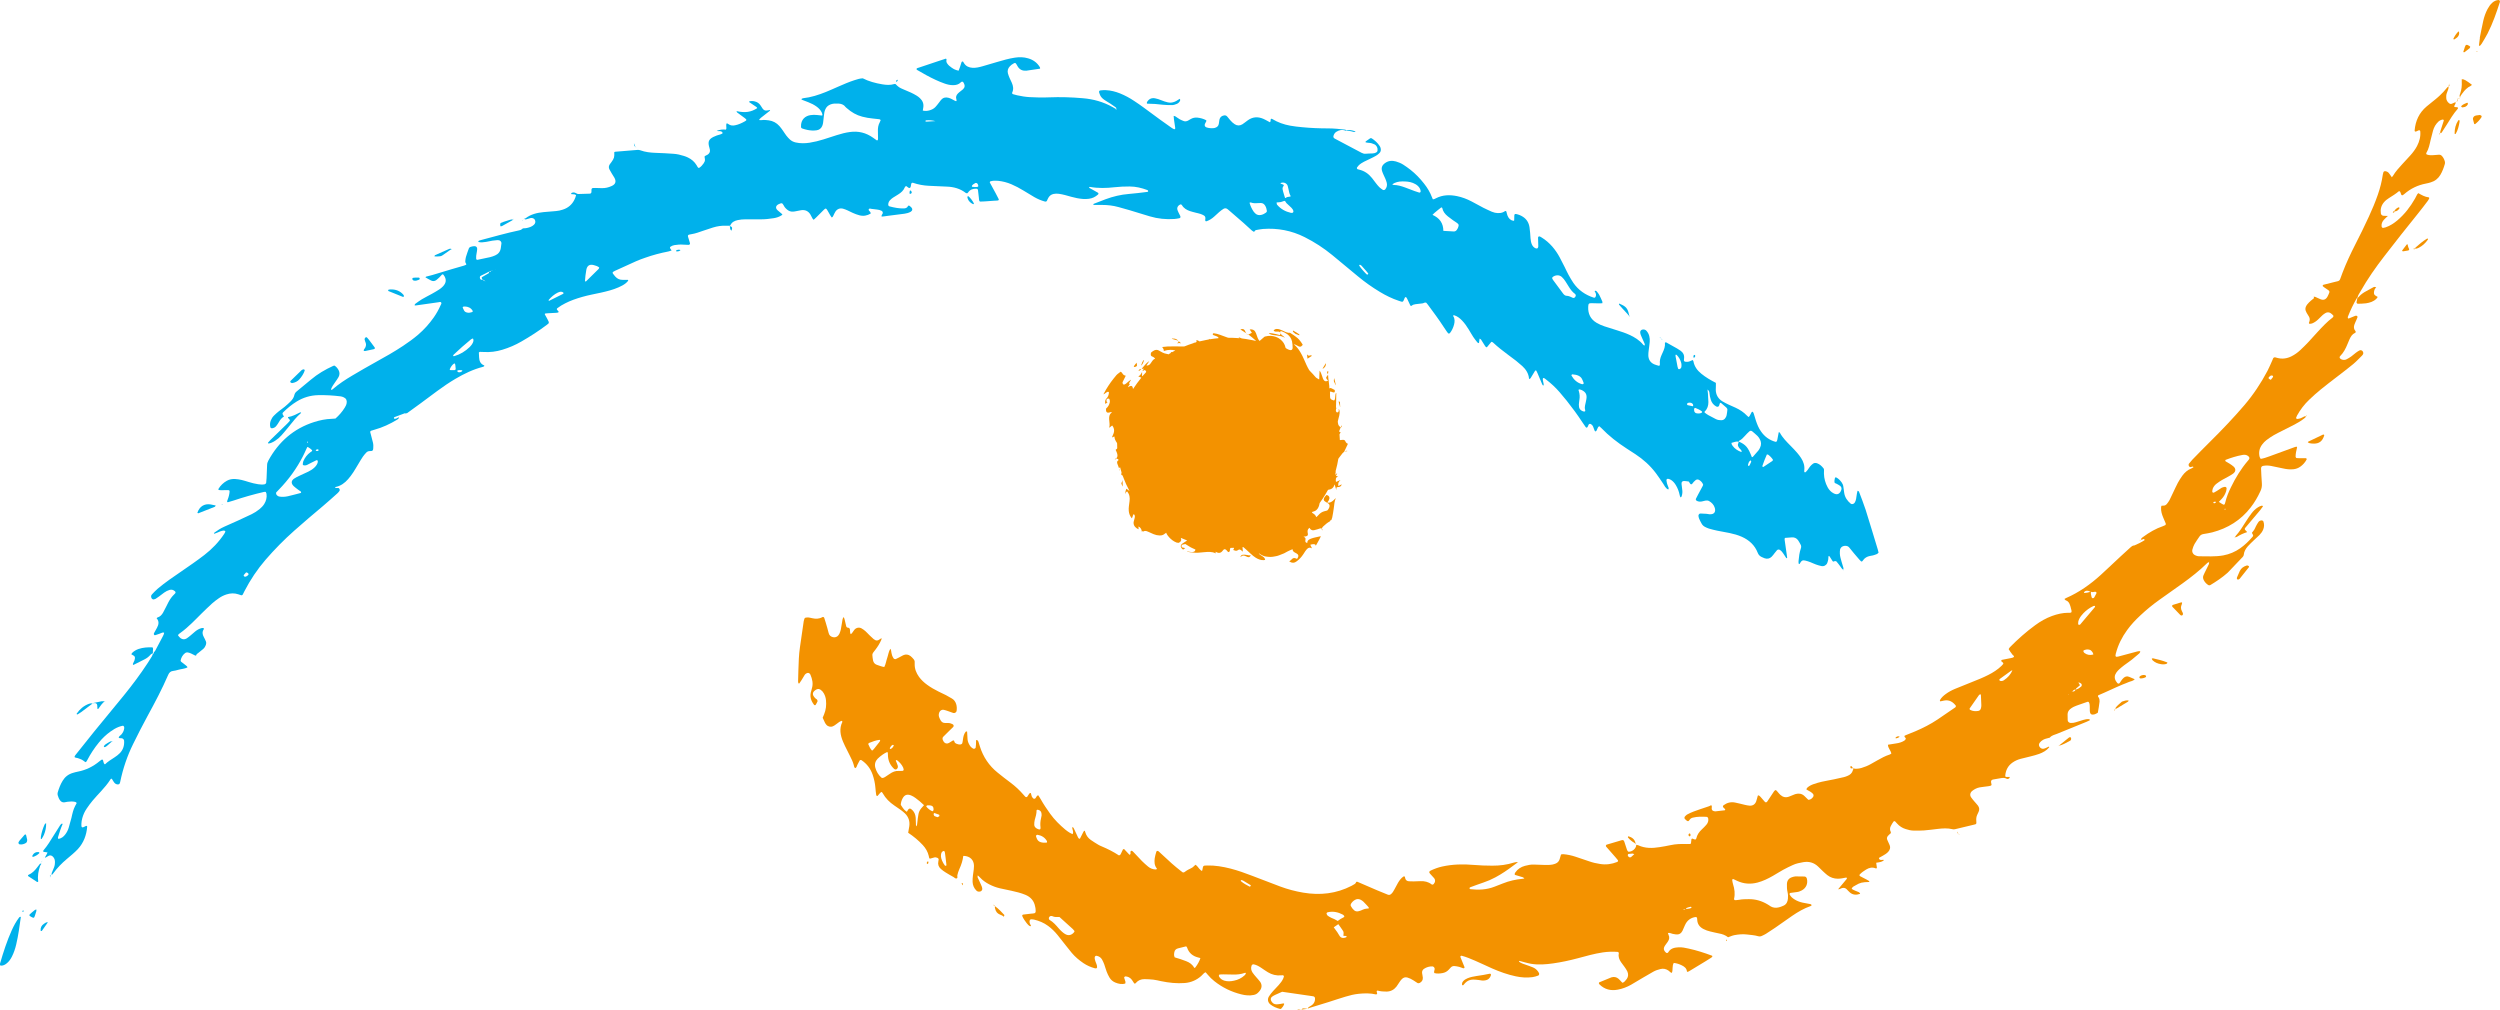 <?xml version="1.0" encoding="UTF-8"?> <svg xmlns="http://www.w3.org/2000/svg" id="uuid-cd21bfd8-dbe0-4917-9cc7-ae6d0b3339ae" data-name="Ebene_1" viewBox="0 0 430.77 174.06"><path d="M232.29,76.42c-.1.05-.17,0-.24-.06-.04-.03-.07-.07-.1-.1-.07-.08-.12-.18-.16-.28-.06-.12-.15-.18-.28-.19-.1,0-.2,0-.3.01-.09.01-.18.02-.27.03-.06,0-.07,0-.08-.07,0-.03,0-.06,0-.09,0-.26-.02-.52-.05-.78,0-.04,0-.08.03-.11.05-.08.09-.16.14-.25.01-.02.03-.04.02-.06-.06,0-.12-.02-.18-.04-.03-.02-.05-.03-.05-.07,0-.06-.01-.12.02-.18.04-.08.07-.16.1-.24.03-.08.07-.16.09-.24.02-.01.02-.05.06-.05.03,0,.05-.02.07-.04.04-.04.07-.09.08-.14,0-.06,0-.12-.02-.18-.03.02-.04.04-.05.06-.03.08-.06.16-.09.24-.01.03-.03.03-.05.03-.03-.03-.06-.06-.1-.09-.1-.08-.18-.17-.24-.28-.03-.05-.05-.1-.06-.15-.01-.09-.03-.19-.05-.28-.03-.1-.02-.19,0-.29.03-.15.07-.3.11-.45.08-.3.17-.6.19-.91.02-.25-.01-.48-.13-.7-.05,0-.04.03-.03.05,0,.03,0,.07.01.1.01.05.01.1,0,.15,0,.06-.02.12-.05.17-.04.08-.1.12-.19.12-.09,0-.16-.02-.2-.11-.04-.08-.06-.16-.06-.24,0-.15.04-.3.1-.43,0-.03,0-.03-.03-.03-.04.02-.05.02-.05,0,0-.02,0-.04,0-.06,0-.24.02-.48.02-.73,0-.12,0-.25.01-.37.02-.39.02-.79.02-1.18,0-.06,0-.11,0-.17,0-.01,0-.03-.02-.03-.01,0-.02,0-.03.01-.05.08-.08.18-.09.27-.02.15-.04.31-.05.46-.01.12-.02.25-.06.37-.06.18-.15.22-.32.14-.05-.02-.1-.05-.16-.07-.19-.06-.29-.19-.33-.38-.02-.14-.02-.27-.02-.41,0-.2.02-.4-.01-.61.07-.02.14-.01.21,0,.09.03.19.06.28.1.06.02.11.04.17.04.1,0,.15-.03.17-.13.02-.08,0-.16,0-.24,0-.04-.02-.07-.06-.09-.08-.04-.16-.08-.23-.12-.08-.04-.15-.08-.23-.12-.07-.03-.13-.06-.2-.07-.07,0-.13,0-.17.05-.02.01-.02.04-.04.03,0-.15,0-.3-.02-.45-.03-.26-.06-.52-.09-.78-.05-.36-.1-.73-.11-1.1,0-.02,0-.04-.02-.05-.03.08-.08.16-.14.23-.02.03-.05.05-.07.08-.12.15-.14.25-.02.42.01.03.04.05.05.08.05.05.1.1.15.15.01.02.04.03.04.06-.1.06-.21.1-.33.12-.03,0-.06,0-.08,0-.12-.02-.22-.08-.29-.17-.08-.1-.14-.22-.19-.34-.05-.12-.09-.23-.12-.35-.06-.17-.12-.35-.19-.53-.05-.14-.12-.27-.21-.39-.01-.02-.02-.04-.04-.03-.01,0-.01.02-.01.03,0,.15-.01.29-.02.44,0,.26-.02.52-.03.77,0,.06,0,.13-.01.19,0,.05-.02.06-.06.04-.14-.07-.28-.15-.41-.24-.05-.03-.1-.08-.14-.12-.32-.38-.65-.74-1-1.09-.05-.05-.09-.1-.13-.16-.17-.28-.32-.58-.46-.88-.14-.32-.28-.64-.43-.97-.19-.42-.38-.83-.62-1.22-.29-.49-.63-.94-1.07-1.31-.01-.01-.02-.02-.02-.04.02-.01.05,0,.07,0,.07.02.15.05.22.08.12.05.22.11.34.18.08.04.15.09.23.12.14.05.27.04.4-.05.07-.05.14-.11.19-.18.05-.06.06-.06.02-.13-.12-.2-.25-.4-.4-.59-.14-.19-.3-.36-.48-.52-.41-.35-.86-.64-1.32-.92-.01,0-.02-.01-.03,0-.01.05-.05.03-.08.03-.04,0-.07,0-.11-.01-.17-.02-.34-.07-.5-.14-.19-.08-.38-.17-.57-.26-.16-.08-.34-.15-.51-.2-.15-.04-.31-.07-.47-.06-.16,0-.3.06-.42.16-.11.09-.13.1,0,.21.08.06.17.08.27.09.1,0,.21,0,.31,0,.06,0,.12,0,.19,0,.11.01.21.06.27.17,0-.03,0-.05,0-.07,0-.06.02-.11.05-.16.02-.03.04-.04.07-.03.07.02.15.04.22.07.32.12.62.27.9.48.4.31.67.71.79,1.2.09.37.1.76.11,1.13,0,.08-.02.17-.06.24-.05.1-.14.16-.25.16-.06,0-.11,0-.17-.02-.15-.04-.28-.09-.41-.16-.08-.05-.16-.1-.25-.14-.05-.03-.08-.07-.09-.13-.12-.58-.43-1.04-.89-1.41-.48-.38-1.03-.56-1.64-.6-.33-.02-.65.03-.97.11-.07.02-.13.04-.18.09-.06.05-.12.1-.17.15-.19.16-.38.32-.57.49-.03.03-.06.03-.09,0-.01-.02-.02-.03-.03-.05-.11-.13-.19-.28-.25-.43-.05-.11-.08-.22-.12-.33-.06-.16-.11-.32-.17-.48-.04-.11-.1-.23-.17-.33-.09-.12-.2-.22-.34-.27-.17-.07-.35-.09-.53-.07-.04,0-.04.02-.02.06.09.14.19.28.28.42.02.03.04.06.07.1-.19.13-.39.24-.64.28.47.35.91.71,1.33,1.09,0,.06-.02.04-.05.03-.17-.03-.33-.07-.5-.11-.39-.08-.78-.15-1.17-.21-.19-.02-.39-.05-.58-.08-.09,0-.18-.03-.26-.07-.09-.04-.17-.08-.27-.11-.05-.02-.1-.04-.16-.04.03.08.11.1.17.15-.03.03-.06.01-.08.01-.2-.01-.4-.03-.6-.04-.39-.02-.79-.04-1.18-.03-.07,0-.14-.01-.21-.04-.44-.16-.87-.32-1.31-.48-.34-.12-.68-.22-1.04-.26-.08,0-.12,0-.16.07,0,0-.01.02-.02.03-.03.07-.03.13.04.18.03.03.07.05.11.06.07.03.15.05.23.08.11.04.22.07.32.12.07.03.13.07.18.11.06.05.11.11.11.19,0,0-.02.01-.02.01-.22.02-.44.04-.67.07-.26.03-.52.07-.78.11-.08.01-.13,0-.16-.06,0,0-.01,0-.02,0,0,.01,0,.02,0,.03q0,.06-.05.07c-.15.03-.3.06-.46.09-.35.07-.71.14-1.06.23-.06.02-.11,0-.15-.03-.08-.07-.17-.11-.27-.14-.07-.02-.13-.04-.21-.03.02.04.03.09.05.13.04.12,0,.2-.12.25-.03.01-.06.02-.09.03-.07.02-.15.03-.22.04-.01,0-.04,0-.04.01,0,.05-.05.05-.08.06-.5.16-1,.34-1.49.54-.04.02-.09.03-.14.03-.1,0-.2,0-.3,0-.84-.01-1.67-.04-2.51,0-.29.01-.57.04-.85.08-.03,0-.05,0-.07.02,0,.04.04.06.06.08.13.16.21.34.21.56,0,0,0,.02,0,.02,0,.01.01.02.02.02.02,0,.04-.01.05-.02.34-.12.7-.18,1.06-.18.26,0,.52.02.77.08.03,0,.06,0,.07.03-.02.03-.04.03-.07.04-.12.06-.23.12-.35.19-.08.04-.14.08-.23.04-.02,0-.05,0-.07,0-.01,0-.03.01-.04.02-.03.02-.03.05,0,.06.02.01.05,0,.05.04-.16.09-.31.19-.47.28,0,0-.03,0-.03,0-.03-.08-.1-.05-.15-.06-.17-.03-.34-.07-.5-.12-.23-.08-.45-.2-.66-.32-.11-.07-.21-.13-.32-.18-.24-.13-.49-.13-.75-.02-.21.09-.38.23-.55.37-.02.02-.03.03-.04.06-.02.12-.04.24-.03.36.01.11.07.19.17.24.06.02.11.05.16.07.16.06.29.17.39.31.01.01.03.03.01.05-.13.02-.23.1-.33.2-.11.12-.2.25-.28.38-.07.11-.15.22-.23.32-.05.06-.1.11-.17.15-.14.09-.28.13-.45.11,0-.05.03-.09.05-.12.12-.19.24-.38.38-.57.01-.02.04-.03.02-.06-.02.01-.04.03-.06.04-.23.15-.43.33-.61.54-.2.23-.4.47-.6.7,0,.01,0,.02,0,.04.12,0,.23,0,.37-.03-.1.13-.19.25-.24.39-.01.02,0,.03.02.04.05,0,.07-.04.09-.06.19-.19.38-.16.49.08.04.08.04.14-.03.2-.09.08-.16.18-.25.27-.13.13-.23.28-.38.4-.03-.07-.03-.13-.03-.18-.01-.15.02-.3.02-.45,0-.03,0-.07-.05-.06-.02.05-.05.09-.08.15-.05.1-.11.2-.19.29-.08.09-.17.17-.28.22-.02,0-.05,0-.06.04.17.07.34.14.51.22,0,.01,0,.01,0,.02-.49.62-.97,1.24-1.4,1.91,0,0,0,0-.01,0h-.02c0-.06-.02-.12-.03-.18-.01-.07-.04-.15-.08-.21-.05-.08-.12-.12-.22-.12-.07,0-.13.02-.2.05-.11.04-.21.11-.3.17-.03.02-.03,0-.03-.03.11-.18.23-.35.34-.54-.04,0-.06,0-.08,0-.07-.01-.1-.06-.06-.13.02-.04.04-.08.06-.11.08-.14.16-.28.24-.41,0-.01.03-.03,0-.05,0,0-.02,0-.02,0-.22.16-.44.31-.64.5-.09.09-.18.17-.29.23-.06.04-.12.07-.19.09-.1.02-.17-.01-.22-.09-.03-.05-.05-.11-.07-.16-.02-.07-.01-.12.01-.18.17-.34.33-.68.5-1.02.01-.02.03-.04.03-.08-.01,0-.02-.01-.03-.01-.23-.03-.39-.15-.51-.34-.03-.05-.07-.1-.11-.15-.05-.06-.1-.12-.17-.16-.04-.03-.05-.03-.09,0-.17.13-.33.26-.5.38-.07.05-.13.1-.18.17-.17.2-.34.4-.5.61-.64.8-1.2,1.66-1.68,2.57-.02.03-.04.07-.05.11,0,0,0,.02,0,.02,0,0,.01,0,.02,0,.02,0,.04-.02.05-.02.08-.04.16-.1.23-.15.08-.06.17-.12.25-.18.05-.04.11-.06.17-.08.07-.01.12,0,.17.05.03.02.04.05.04.1-.01.07-.02.14-.03.21-.05.28-.16.53-.35.74-.04.05-.08.1-.12.15-.07.09-.12.19-.14.3-.04.17-.03.35.02.52,0,0,0,0,.02.02.12-.09.24-.19.36-.29,0-.02,0-.03-.02-.02-.01,0-.02.01-.03.01-.05.01-.08,0-.09-.05,0-.05-.02-.11-.03-.16-.02-.04-.02-.09-.02-.13,0-.13.06-.21.18-.25.07-.03.15-.02.22-.02.04,0,.07.03.09.06.03.05.06.11.07.16.04.14.04.29.01.44-.09.4-.28.74-.59,1.01-.03.03-.05.06-.05.1,0,.09,0,.17,0,.26,0,.07.02.15.06.22.05.11.14.16.26.17.07,0,.14,0,.21-.02.09-.02.17-.05.26-.07.05-.01.09-.01.14,0,.03,0,.06.02.06.05,0,.03-.03.04-.04.05-.21.15-.33.35-.38.61-.03.18-.05.36-.03.53.02.26.04.53.07.79.02.21,0,.41-.06.61,0,.03.01.04.03.03.04-.03.07-.05.11-.08.11-.09.22-.18.33-.26.03-.03.05-.02.07,0,.18.25.3.52.3.84,0,.17-.03.34-.09.5-.05.16-.12.31-.19.46-.03.06-.05.12-.08.19,0,.01,0,.02,0,.03,0,0,.02,0,.02,0,.11-.05.22-.09.33-.14.02,0,.04-.02.07,0,0,.1.01.2.04.3.04.18.12.34.21.5.05.09.11.18.17.27.02.03.04.07.04.11,0,.27.01.53.02.8,0,.05-.01.08-.05.12-.07.07-.16.13-.24.2-.01.05.04.03.05.04.05.13.11.26.16.39.05.13.09.26.11.4.03.23,0,.43-.18.6-.01.01-.03.03-.03.05.04.01.08.02.11.03.07.02.14.04.2.07.06.03.1.11.09.18,0,.01,0,.02-.02.03-.02.01-.03.02-.05.03-.12.08-.18.19-.17.33,0,.1.03.19.06.28.09.24.2.48.27.74.04-.03.05-.06.07-.09.03-.03.05-.08.11-.09,0,.03.02.06.03.08.06.25.13.51.21.76.02.06.02.11,0,.17-.01.03-.02.06-.02.09-.03.17-.02.2.15.29,0,0,.01,0,.02,0,.03,0,.05.03.06.06.03.07.04.15.09.22,0,.04.02.08.04.12.28.75.61,1.48.99,2.18.02.03.04.06.04.1-.04,0-.06-.03-.08-.05-.13-.1-.26-.19-.39-.29-.02-.01-.03-.03-.07-.02-.06.14-.1.28-.13.43-.02.08-.02.16-.02.25,0,.04,0,.08.03.11.01.02.05.03.06.01.02-.01.02-.03.01-.04-.04-.09,0-.16.07-.22.03-.02.05-.04.08-.07.04-.02.05-.02.08.01.18.24.31.5.37.8.06.29.05.58.01.87-.04.28-.08.57-.11.85-.03.27-.05.54-.02.82.04.45.2.86.48,1.21.01.02.03.03.04.04.03-.01.03-.03.04-.04.04-.07.07-.15.09-.23.02-.07.04-.14.07-.22.02-.07.06-.13.11-.18.04-.03.05-.03.08,0,.11.11.15.24.14.39,0,.13-.04.25-.07.38-.04.15-.08.3-.12.45-.03.1-.04.22-.03.33.02.25.12.46.29.64.15.16.33.27.52.37h0s.05,0,.05-.02c0-.01,0-.03,0-.05,0-.11-.01-.22-.02-.33,0-.06.01-.07.06-.04.24.13.39.33.47.59.03.08.03.17.03.26.03,0,.05-.01.07-.03.05-.05.11-.06.16,0,.03.02.05.03.09,0,.15-.1.32-.1.49-.06.12.03.22.08.33.13.3.14.61.28.92.41.32.13.66.21,1.01.22.11,0,.21,0,.32-.02.27-.05.5-.18.7-.36.04-.03.07-.07.11-.09.03.01.03.03.04.06.06.15.15.29.24.42.3.41.68.76,1.12,1.02.13.08.26.14.4.19.1.03.21.05.32.05.04,0,.08,0,.11-.03.11-.06.21-.13.29-.23.08-.11.11-.23.08-.36-.01-.05-.03-.11-.05-.16,0-.02-.02-.04,0-.06,0,0,.02,0,.02,0,.34.15.69.29,1.03.42,0,0,0,0,.01,0,0,0,0,.01,0,.02-.02.02-.04.04-.07.05-.13.09-.27.17-.4.26-.12.07-.24.15-.35.23-.07.05-.13.11-.18.19-.09.13-.11.27-.04.42.04.1.1.18.17.26.05.06.1.1.17.13.04.02.07.02.09-.01.09-.07.19-.14.28-.21.01,0,.01-.02.01-.03-.04-.01-.08-.01-.13-.01-.03,0-.06,0-.08-.01-.08-.05-.16-.05-.24-.06-.04,0-.08-.03-.12-.05-.02-.02-.04-.03-.04-.06-.02-.07-.03-.13-.02-.2.02-.09.07-.16.16-.19.05-.01.08-.02.13-.03.09-.02.19-.02.28-.06.05-.02.09-.01.13.01.02.01.04.02.06.04.2.13.41.25.61.38.16.11.34.19.51.27.16.07.3.14.46.21.05.02.05.03.05.07-.02.14-.09.25-.22.32-.09.04-.18.06-.28.07-.14,0-.28,0-.41-.03-.13-.02-.26-.05-.39-.07-.05-.01-.1-.02-.14,0,0,0,0,0,0,0,0,0,0,.02,0,.02.03.01.07.03.1.03.25.06.51.1.76.12.16.02.32.03.49.04.21.01.41.02.62,0,.11-.01.23-.02.35-.03.22-.02.43-.03.65-.06.33-.04.67-.05,1-.04.32.02.64.08.93.23.01,0,.03.01.05,0,0-.09-.05-.17-.05-.26.05,0,.08.03.11.05.1.05.2.09.31.12.26.06.48,0,.67-.18.05-.05.1-.11.15-.17.04-.05.08-.09.12-.14.03-.03.06-.05.09-.08.08-.05.16-.06.25-.02.06.03.11.06.16.11.07.07.14.14.2.22.03.04.07.09.1.13.01.01.03.02.05.02.12-.02.23-.08.26-.21.01-.05.02-.09.02-.14,0-.04,0-.09,0-.13,0-.06.02-.13.05-.18.02-.04.06-.06.1-.07.16,0,.32,0,.48-.01.05,0,.07.03.07.08,0,.04-.02.08-.04.12-.03.05-.06.09-.08.13-.02.03-.01.04.02.06.11.05.23.09.35.11.15.03.29,0,.42-.09.04-.03.08-.06.12-.08.08-.05.16-.05.25-.02.06.02.11.06.17.09.09.07.17.14.25.22.01.01.03.03.06.02,0-.07,0-.15-.01-.22-.01-.15-.03-.31-.04-.46,0-.03-.01-.06.02-.08.04-.02.08-.02.11,0,.02.02.04.03.07.05.13.11.26.21.38.33.29.26.58.53.87.8.26.24.53.46.83.65.23.14.46.26.71.33.22.07.45.1.68.08.06,0,.12-.01.18-.03.03,0,.04-.02.04-.05,0-.02,0-.05-.01-.07-.04-.14-.12-.25-.22-.35-.09-.08-.18-.14-.28-.2-.1-.07-.21-.13-.31-.2-.09-.06-.17-.13-.23-.22,0,0-.02-.01-.02-.02,0,0,0-.01,0-.02,0-.02.02,0,.03,0,.1.07.2.14.31.21.26.16.54.28.85.33.14.02.27.04.4.05.26.02.51.04.76,0,.19-.03.38-.07.57-.1.18-.03.36-.08.54-.15.27-.11.54-.21.81-.32.04-.02.09-.04.13-.06.34-.22.7-.36,1.06-.54.1-.05.2-.08.3-.12.02,0,.04-.01.06,0,0,.01,0,.03,0,.04,0,.17.08.3.2.4.07.05.14.09.21.13.09.05.18.09.26.14.07.04.14.09.2.15.09.1.13.21.11.34-.03.14-.09.26-.17.38-.05.08-.06.08-.13.04-.09-.04-.17-.08-.27-.1-.17-.04-.33,0-.46.1-.06.05-.11.1-.16.15-.11.11-.23.22-.37.29,0,.02.02.03.04.05.09.06.18.1.28.14.23.08.45.08.67-.01.11-.05.22-.12.31-.19.44-.34.82-.74,1.12-1.21.11-.18.23-.36.35-.54.09-.13.18-.25.28-.35.07-.07.14-.12.22-.17.11-.07.24-.08.37-.05.07.01.13.04.19.07.02.01.04.03.07.02,0-.04-.03-.08-.05-.12-.07-.15-.14-.29-.21-.44-.02-.04-.01-.05.02-.06.18-.06.36-.09.55-.09.07,0,.14.01.21.04.07.03.12.09.12.17,0,.01-.01.04.02.05.03-.02.04-.05.06-.08.1-.18.2-.35.3-.53.16-.29.33-.59.47-.9.02-.03.03-.06.04-.09,0,0,0-.02-.02-.02-.01,0-.02,0-.03,0-.3.07-.6.13-.91.2-.25.06-.49.12-.72.21-.14.05-.27.11-.39.2-.07.05-.13.11-.17.18-.06.09-.09.19-.08.29.01.06.01.09-.07.06-.04-.01-.08-.02-.11-.04-.11-.05-.17-.13-.17-.26,0-.06,0-.13.02-.19.01-.07.02-.14.02-.21,0-.1-.05-.18-.13-.24-.05-.04-.1-.07-.15-.09-.02,0-.05-.01-.05-.04.13,0,.25-.02.38-.05.07-.02.15-.04.21-.08.1-.06.15-.14.15-.25,0-.06,0-.13-.02-.19-.03-.13-.05-.26-.04-.39,0-.12.04-.23.1-.33.04-.07.09-.13.15-.18.09-.08.08-.08.13.02.01.02.02.05.04.07.09.14.21.22.37.26.11.03.23.02.34,0,.18-.03.36-.08.54-.14.14-.05.28-.09.42-.14.12-.04.24-.05.36-.02.01.04,0,.09,0,.13,0,.07.01.12.05.18,0,0,.02.01.03.01.02,0,.02-.01.02-.02,0-.09,0-.18-.06-.25-.02-.03-.01-.05-.02-.08.05-.13.14-.23.24-.33.17-.16.35-.32.54-.47.18-.14.37-.27.57-.38.04-.02.07-.05.08-.09,0-.02.02-.05.03-.07.02-.04.05-.06.09-.07.01,0,.03,0,.05,0,.03,0,.04-.01.04-.03,0-.03.01-.05.02-.07.05-.11.09-.23.12-.35.06-.25.1-.51.14-.77.04-.24.08-.48.11-.72.03-.2.06-.4.08-.6.02-.14.03-.28.05-.41.04-.27.11-.52.21-.77,0-.02.02-.03,0-.05-.03.01-.05.04-.07.06-.08.08-.15.15-.23.23-.11.11-.23.21-.36.29-.11.07-.22.13-.34.16-.14.04-.28.05-.42.01-.03,0-.03-.02-.01-.05.03-.03.06-.06.09-.1.12-.16.22-.33.26-.53.03-.19-.03-.36-.18-.49-.08-.06-.17-.11-.26-.14-.03-.01-.06,0-.08.02-.13.13-.25.27-.35.42-.05.08-.08.16-.1.25-.02.1,0,.2.06.28.04.07.11.12.17.16.08.05.16.1.24.15.08.05.17.1.26.16.07.05.14.1.19.18.05.07.08.15.08.24,0,.13-.03.24-.08.36-.06.14-.14.25-.23.37-.04.06-.09.09-.16.11-.16.04-.32.08-.47.12-.37.11-.68.31-.94.61-.06.06-.11.12-.17.18-.07.06-.14.12-.2.18-.01.01-.02.03-.05.02,0,0,0,0,0,0,0-.01-.01-.03-.02-.04-.08-.22-.22-.39-.42-.52-.07-.05-.14-.09-.21-.14-.13-.09-.12-.07-.01-.19.03-.03.08-.03.12-.04.24-.05.45-.16.62-.33.14-.13.24-.29.32-.47.08-.17.13-.36.16-.55.01-.08.04-.15.09-.22.33-.45.64-.91.92-1.39.14-.24.28-.47.41-.71.06-.1.06-.1.17-.12.08-.01.16-.03.24-.05.28-.08.49-.25.63-.5.05-.1.09-.19.12-.29,0-.02,0-.04.04-.04.09.3.18.6.27.9.02,0,.03,0,.02-.03,0-.07,0-.15,0-.22.01-.13.07-.19.19-.21.04,0,.08,0,.12-.01.06,0,.13-.01.19-.02.21-.04.38-.23.42-.44-.03,0-.05.01-.08.03-.15.08-.3.16-.45.24-.04.02-.06.02-.06-.03,0-.11,0-.22,0-.33.02-.21.11-.4.28-.54.02-.02.05-.05.08-.07,0-.02,0-.03-.03-.02-.07.03-.14.06-.21.08-.15.07-.31.13-.46.2-.03.01-.05,0-.06-.03-.02-.12-.04-.25-.02-.37,0-.1.02-.19.06-.28.06-.1.14-.17.26-.18.03,0,.05,0,.09-.01-.07-.05-.13-.08-.2-.1-.07-.02-.14-.04-.22-.07.17-.15.23-.29.23-.49-.02,0-.03.02-.04.04-.02.04-.04.09-.06.13-.04.07-.1.11-.18.1-.03,0-.05-.02-.04-.04,0-.02,0-.04.02-.06.04-.15.07-.31.05-.47,0-.04,0-.07.01-.11.01-.04.02-.09.04-.13.17-.61.3-1.23.4-1.85,0-.04.02-.08.05-.12.19-.22.36-.45.53-.69.11-.16.23-.3.39-.41.03-.02.04-.04.06-.07.2-.42.4-.85.6-1.27,0-.01.02-.03,0-.06" fill="#f39200" fill-rule="evenodd"></path><path d="M218.82,57.56c.16.08.32.14.5.16.18.03.36.05.54.07.22.03.43.05.65.09.21.04.42.09.61.18.05.02.09.05.14.07.05.03.1.03.1.01,0-.04-.03-.05-.06-.07-.08-.07-.16-.13-.24-.19-.17-.13-.33-.26-.45-.45,0,.02,0,.05,0,.07,0,.06-.01.13-.03.19,0,.04-.02.05-.07.04,0,0,0,0-.01,0-.42-.12-.85-.23-1.29-.29-.18-.02-.36-.06-.54-.07-.01,0-.03,0-.04.01,0,0,0,.02.02.03.05.05.11.1.17.14" fill="#f39200" fill-rule="evenodd"></path><path d="M215.02,95.65c-.15-.02-.29-.04-.44-.06-.14-.02-.28-.02-.43,0-.08,0-.16.03-.23.08-.11.07-.17.19-.16.32.04-.03.07-.06.1-.09.18-.17.39-.22.62-.13.08.03.15.06.22.09.08.03.15.07.22.1.07.03.14.05.21.05.08,0,.14-.02.2-.07.08-.07.14-.14.19-.25-.18.01-.34,0-.49-.02" fill="#f39200" fill-rule="evenodd"></path><path d="M222.9,57.26c.08.07.16.15.24.21.02.02.04.03.06.04.11.04.21.09.32.13.08.03.16.07.24.1.04.01.08.02.11.02.04,0,.06-.02.04-.06-.02-.06-.06-.1-.11-.14-.31-.23-.65-.41-.98-.6,0,0-.01,0-.02,0-.03.07-.03.08-.02.13.02.07.06.13.11.18" fill="#f39200" fill-rule="evenodd"></path><path d="M225.29,61.79s.05-.01.06-.02c.11-.07.21-.14.32-.21.1-.06.2-.12.3-.19.05-.03.05-.06.02-.11-.03-.05-.07-.07-.13-.05l-.16.06c-.14.04-.26.02-.36-.08-.03-.03-.06-.07-.1-.1-.06.02-.02.06-.02.09.02.2.04.41.07.61" fill="#f39200" fill-rule="evenodd"></path><path d="M213.78,56.8c.3.18.58.37.86.57.01,0,.02.02.04.01,0,0,0-.02,0-.02-.05-.11-.1-.23-.15-.34-.03-.06-.06-.11-.1-.16-.09-.11-.21-.17-.35-.17-.11,0-.21.02-.32.05-.01,0-.02.03,0,.04,0,0,.01.01.02.01" fill="#f39200" fill-rule="evenodd"></path><path d="M195.41,63.23s.02,0,.04,0c.13,0,.25-.03.36-.1.07-.04.1-.11.1-.19,0-.03,0-.06,0-.08-.03-.12-.05-.24-.05-.37-.15.17-.3.34-.43.53-.02.02-.03.05-.05.08,0,.02-.01.04-.01.06,0,.03.01.06.05.07" fill="#f39200" fill-rule="evenodd"></path><path d="M228,63.49s.03-.02.05-.03c.3-.21.45-.49.42-.86-.05.02-.06.05-.07.08-.15.25-.31.49-.46.74-.01.02-.05.05-.03.08.03.04.07,0,.1,0" fill="#f39200" fill-rule="evenodd"></path><path d="M230.14,66.4s.03-.02.02-.05c0-.01,0-.02,0-.04-.08-.37-.15-.74-.26-1.11-.05-.01-.03.04-.04.05-.01.12-.02.23-.03.34,0,.04,0,.08.02.13.1.22.2.45.3.67" fill="#f39200" fill-rule="evenodd"></path><path d="M196.69,62.95c.13-.15.24-.32.31-.51.05-.12.09-.24.13-.36.01-.03.02-.05-.03-.05-.1.1-.19.21-.26.34-.08.17-.14.34-.19.52,0,.02-.02.05,0,.08.02,0,.03-.01.04-.03" fill="#f39200" fill-rule="evenodd"></path><path d="M202.34,58.51c.2.05.4.09.59.17.01,0,.02,0,.03.02h0s.04.02.04-.02c-.17-.17-.38-.29-.62-.33-.14-.02-.28-.03-.43-.02-.02,0-.03,0-.03.03.04.04.1.06.15.07.09.03.17.05.26.07" fill="#f39200" fill-rule="evenodd"></path><path d="M193.43,82.94c0-.06,0-.12,0-.18,0-.01-.01-.01-.02,0-.03.15-.06.3-.16.42-.03.04-.04.09-.02.15,0,.03.02.07.03.1.05.12.1.24.16.36,0,0,0,.02.03.02,0-.05,0-.09,0-.14-.02-.24-.01-.49-.02-.73" fill="#f39200" fill-rule="evenodd"></path><path d="M230.82,69.78c.03.11.06.23.08.34,0,0,.01,0,.02,0,0-.04,0-.08,0-.12,0-.2-.02-.4-.03-.59-.01-.22.03-.16-.19-.23-.04-.01-.05,0-.04.04.05.19.1.37.15.56" fill="#f39200" fill-rule="evenodd"></path><path d="M203,59c-.05.05-.11.09-.16.13,0,.02,0,.03.03.02.02,0,.04,0,.07-.01.18-.04.35-.05.52.01.03,0,.03,0,.03-.02-.04-.03-.07-.06-.11-.09-.09-.09-.18-.18-.28-.26-.04,0-.04.02-.02.05,0,.07-.02.13-.07.18" fill="#f39200" fill-rule="evenodd"></path><path d="M196.66,63.6c-.25-.05-.46.11-.47.34.18-.07.39-.23.47-.34" fill="#f39200" fill-rule="evenodd"></path><path d="M228.83,64.39s.01-.03.01-.04c0-.09.02-.18.03-.27,0-.02.01-.05.01-.07,0-.02,0-.03-.03-.04-.07-.03-.13,0-.15.06-.03.08-.03.16-.02.24.02.11-.01.12.14.11" fill="#f39200" fill-rule="evenodd"></path><path d="M231.94,77.69c-.08.02-.15.04-.23.09.21,0,.39-.03.48-.07-.09-.03-.17-.04-.26-.02" fill="#f39200" fill-rule="evenodd"></path><path d="M192.29,79.01s-.02,0-.03,0c-.05.03-.09.05-.14.08-.01,0-.02.03-.02.05,0,.02.02.04.04.03.07-.03.13-.07.18-.13,0,0,0-.02,0-.02,0-.02-.01-.02-.03-.02" fill="#f39200" fill-rule="evenodd"></path><path d="M214.95,57.64s.04.02.06,0c-.08-.06-.17-.12-.25-.18.03.1.1.16.19.18" fill="#f39200" fill-rule="evenodd"></path><path d="M192.9,80.94s0-.04,0-.06c-.02-.01,0-.06-.04-.05-.01.09-.01.17.02.26.07-.04.02-.1.03-.15" fill="#f39200" fill-rule="evenodd"></path><path d="M85.31,46.45l.04.03v-.04s-.04.01-.04.01ZM53.08,76.19s-.05-.09-.07-.14c-.03.05-.07.09-.07.14,0,.05.04.09.07.14.03-.05.05-.09.08-.14M54.61,77.72c.07-.01.16-.02.23-.06.03-.02.05-.09.06-.14,0-.02-.04-.05-.06-.06-.02-.02-.05-.03-.08-.03-.06,0-.13-.01-.17.01-.07.04-.18.1-.18.16-.01.1.11.09.21.11M78.79,63.86c0,.19.12.27.29.29.19.02.36-.06.52-.16.04-.03.05-.09.07-.15,0,0-.05-.04-.08-.04-.27-.04-.54-.06-.8.06M301.75,79.55c-.03-.1-.04-.16-.06-.21-.05.02-.12.02-.15.05-.18.17-.28.39-.33.63-.02.09-.04.18.05.25.04.04.17-.01.21-.1.1-.22.2-.43.29-.62M161.18,20.87c-.51-.13-1.06-.18-1.6-.13-.05,0-.1.06-.13.1-.03.05.08.13.18.12.52-.03,1.03-.06,1.55-.09M42.41,98.62c-.13.15-.27.3-.4.46-.03.04-.03.13,0,.16.05.06.14.14.2.14.25-.02.44-.17.6-.36.02-.04.02-.12,0-.16-.08-.14-.21-.2-.4-.24M291.03,69.38s-.13.03-.22.06c-.06.02-.14.16-.12.23.02.05.06.13.1.14.29.07.59.13.89.19.02,0,.06-.04.06-.06,0-.09.01-.2-.03-.27-.14-.24-.38-.3-.68-.29M167.48,32.18c.34.04.67.09,1.01,0,.04,0,.08-.09.08-.14,0-.16-.07-.29-.17-.42-.06-.08-.24-.13-.34-.08-.22.12-.43.24-.58.45-.03.04,0,.12,0,.19M235.75,47.2s0-.07,0-.09c-.11-.15-.23-.29-.35-.43-.26-.3-.53-.61-.8-.9-.06-.07-.15-.1-.23-.15-.02-.01-.06-.02-.09,0-.07.03-.1.09-.07.15.18.32,1.05,1.32,1.32,1.53.03.02.11-.01.17-.03.02,0,.03-.05.05-.07M291.9,70.61s.01.13.04.25c.01.06.04.12.08.16.06.07.13.15.21.17.33.08.67.1.98-.07.04-.02.07-.09.09-.14,0-.02-.02-.06-.04-.08-.34-.27-.72-.45-1.13-.61-.11-.04-.24.07-.23.31M78.31,62.59c-.41.26-.64.64-.82,1.05,0,.03.05.13.08.13.24.01.48.01.72.01.13,0,.24-.11.23-.22-.02-.24-.03-.48-.07-.72-.01-.08-.09-.15-.15-.25M80.07,52.82c-.07,0-.13,0-.19.01-.09,0-.18.11-.15.18.08.16.15.33.23.49.11.2.29.31.51.35.12.02.24.06.36.04.18-.02.36-.07.53-.12.08-.02.12-.15.08-.22-.31-.53-.8-.72-1.37-.74M288.75,61.58c.11.57.2,1.09.3,1.6.03.12.07.23.11.35.02.06.17.11.23.08.18-.08.31-.21.33-.41.02-.21.03-.43-.02-.63-.14-.54-.4-1.02-.8-1.42-.04-.03-.11-.03-.17-.03,0,0-.03.05-.03.08.01.15.04.3.04.39M97.11,50.5s-.02-.07-.05-.08c-.07-.05-.15-.11-.23-.13-.25-.06-.48.01-.71.12-.62.3-1.12.75-1.57,1.26-.03.03,0,.1,0,.15,0,0,.06.02.08.01.8-.39,1.6-.79,2.39-1.19.03-.01.04-.04.06-.07.02-.02.02-.05.03-.08M304.45,78.3c-.28.64-.55,1.29-.77,1.96-.02.05,0,.13.03.17.03.03.12.04.15.02.51-.34,1.02-.68,1.53-1.02.02-.02.05-.04.06-.07.02-.06.05-.13.03-.17-.22-.33-.5-.62-.82-.85-.04-.03-.12-.02-.21-.03M271,64.5s-.07.01-.1.01c-.07,0-.15.15-.12.21.42.73.99,1.25,1.82,1.48.08.02.24-.02.25-.07.01-.05.04-.12.02-.17-.09-.23-.17-.47-.29-.68-.13-.25-.34-.42-.61-.55-.32-.15-.65-.19-.98-.22M222.41,33.83c-.08-.18-.18-.36-.24-.55-.07-.24-.1-.48-.16-.72-.04-.18-.07-.36-.13-.54-.17-.48-.71-.69-1.22-.48,0,0,0,.08,0,.09.14.06.28.11.42.16.13.05.17.16.07.28-.13.16-.17.33-.15.52.02.15.06.3.1.45.09.32.19.65.29.97.03.1.12.16.2.07.22-.23.54-.11.81-.25M219.97,34.88q.02.32.07.38c.64.76,1.45,1.2,2.41,1.42.06.01.12,0,.18,0,.16,0,.26-.15.23-.32-.05-.22-.18-.39-.32-.54-.12-.13-.27-.25-.4-.38-.16-.15-.31-.3-.47-.44-.13-.12-.14-.35-.36-.39-.2.07-.4.15-.6.2-.24.05-.48.05-.72.07M78.16,61.37s.07,0,.1,0c1.03-.3,1.92-.84,2.68-1.58.22-.22.41-.46.54-.75.09-.2.14-.41.06-.63-.03-.07-.07-.1-.14-.07-.08.04-.17.08-.24.13-1.03.84-2.03,1.72-2.99,2.64-.04.04-.06.1-.09.16,0,.02,0,.05,0,.07.02.02.05.03.08.04M100.79,48.48c.08,0,.16.02.2-.01.73-.71,1.45-1.42,2.17-2.14.06-.06.07-.17.09-.24-.28-.23-.61-.32-.94-.41-.71-.19-1.14.08-1.28.8-.13.66-.19,1.34-.24,2.02M272.05,69.71c.01.15.01.27.03.4.03.23.14.41.31.55.1.08.2.15.32.19.11.04.26.09.35.05.14-.05.09-.21.06-.33-.07-.25-.05-.49,0-.73.08-.36.17-.72.23-1.09.12-.75-.11-1.18-.77-1.52-.05-.03-.11-.05-.17-.07-.12-.02-.26-.09-.35-.05-.13.07-.03.22,0,.33.14.48.17.97.08,1.47-.05.27-.06.55-.09.8M215.3,34.93c.16.57.4,1.09.74,1.57.07.1.16.19.25.27.29.28.65.35,1.03.26.3-.07.58-.21.83-.4.1-.07.16-.19.14-.32-.04-.31-.13-.6-.29-.87-.17-.28-.41-.46-.75-.46-.18,0-.37,0-.56.02-.4.03-.8.03-1.18-.12-.04-.02-.11.02-.2.05M268.37,47.44c-.33,0-.61.11-.86.32-.05.04-.07.2-.04.26.05.08.09.16.14.23.57.77,1.14,1.53,1.7,2.3.19.26.4.45.76.43.17,0,.35.09.52.15.14.05.28.13.42.19.13.06.3,0,.4-.14.16-.21.15-.41-.05-.56-.41-.3-.7-.68-.97-1.1-.22-.34-.42-.68-.64-1.02-.18-.29-.39-.55-.64-.78-.22-.19-.47-.29-.75-.28M248.7,39.78c.61.03,1.19.07,1.77.1.03,0,.06,0,.09,0,.2-.01.35-.12.46-.27.07-.1.14-.21.19-.32.21-.53.18-.65-.25-.94-.2-.14-.42-.27-.61-.41-.3-.22-.6-.44-.89-.67-.47-.38-.83-.83-.95-1.44,0-.04-.09-.06-.16-.1-.42.3-.8.65-1.21.98-.09.08-.17.17-.31.31.57.26,1.05.59,1.39,1.08.34.5.48,1.06.48,1.68M294.22,67.14c.03.3.06.48.07.66.03.5.07.99.08,1.48,0,.61-.16,1.16-.61,1.6-.02.02-.06.05-.06.07,0,.06,0,.14.05.16.2.15.39.3.61.42.43.24.87.47,1.31.69.28.14.59.19.9.19.33,0,.6-.14.76-.44.08-.13.16-.28.18-.42.06-.3.1-.61.13-.92.02-.16-.06-.3-.18-.41-.3-.27-.61-.53-.92-.79-.06-.05-.18,0-.21.1-.04.12-.06.24-.11.35-.1.24-.3.27-.53.14-.46-.26-.75-.65-.9-1.13-.12-.38-.21-.78-.24-1.18-.01-.19-.06-.37-.31-.58M52.95,77.02c-.06.12-.13.26-.19.4-.18.39-.35.79-.55,1.17-1.09,2.14-2.48,4.05-4.15,5.77-.15.16-.3.31-.45.47-.06.07-.05.26,0,.36.12.19.28.32.51.37.49.09.99.05,1.47-.05.75-.17,1.49-.38,2.24-.57.02,0,.05-.04.05-.06,0-.05,0-.14-.03-.17-.17-.13-.36-.24-.53-.37-.24-.19-.5-.37-.72-.58-.48-.47-.44-.95.11-1.31.28-.19.59-.33.9-.48.5-.24,1.01-.46,1.51-.7.39-.19.76-.42,1.07-.72.27-.26.49-.55.57-.93.02-.08-.01-.18-.04-.26-.02-.07-.14-.1-.24-.04-.28.13-.55.27-.83.41-.25.13-.49.27-.74.38-.2.09-.42.11-.63.05-.05-.01-.12-.09-.11-.13.02-.18.02-.37.09-.54.26-.64.68-1.17,1.24-1.58.11-.08.29-.12.29-.33-.21-.22-.46-.39-.73-.55-.02-.01-.05,0-.12,0M299.57,76.07c1.25.54,1.64,1.01,2.29,2.7.05-.02.13,0,.16-.04.33-.37.66-.73.97-1.11.11-.14.2-.31.28-.48.25-.51.22-1.01-.06-1.5-.11-.19-.23-.37-.38-.52-.29-.28-.6-.54-.9-.79-.17-.14-.35-.14-.5,0-.27.25-.54.51-.78.79-.29.33-.58.63-.98.83-.04.02-.05.1-.08.15-.44-.08-.83.1-1.24.21-.01.22.09.38.2.52.38.51.88.83,1.47,1.05.01,0,.05-.03.07-.05.01-.02.02-.05.02-.08-.08-.24-.3-.38-.44-.57-.19-.26-.31-.53-.13-.85.04-.07.03-.17.05-.26M239.89,31.75c.08.04.16.12.24.12.69,0,1.33.2,1.97.43.55.2,1.09.42,1.64.62.26.1.52.18.79.26.16.05.28-.09.26-.27-.05-.36-.23-.63-.48-.87-.25-.24-.55-.39-.86-.52-.59-.23-1.2-.26-1.82-.26-.63,0-1.22.14-1.74.5l.03.05-.02-.07ZM83.59,48.46c.02-.07.04-.07.04,0-.02,0-.03-.02-.05-.03-.13-.08-.21-.23-.39-.23-.05-.07-.11-.14-.16-.21-.05-.08-.04-.21.02-.24.37-.21.74-.43,1.11-.64.15-.09.1-.2.05-.3.29.13.36.1.35-.18.03,0,.06-.01.09,0,.03,0,.05.03.08.04.08.05.11.03.09-.05-.03,0-.06.02-.09.02-.05,0-.11,0-.16-.01-.06.16-.21.17-.35.19-.18.1-.37.2-.55.29-.27.13-.54.26-.81.4-.15.07-.2.2-.17.37.04.23.11.3.35.33.06,0,.12-.02.18-.03.01.09.06.14.15.18.08.03.15.07.22.1M231.81,22.5c-.57-.21-1.09-.09-1.58.23-.27.18-.42.46-.48.77-.01.08.02.18.07.25.05.07.14.11.22.16,1.53.81,3.06,1.62,4.59,2.43.23.12.45.18.71.15.37-.04.74-.04,1.11-.05.25,0,.49-.06.71-.19.11-.06.19-.17.2-.3.06-.47-.15-.89-.54-1.08-.31-.15-.63-.25-.98-.26-.18,0-.36-.05-.53-.08-.01,0-.02-.06-.02-.09,0-.03.02-.06.04-.08.25-.18.5-.36.76-.53.06-.04.2-.03.26,0,.55.36,1.03.78,1.39,1.34.06.1.12.22.15.34.08.32.05.63-.2.86-.17.17-.37.34-.58.46-.32.19-.66.35-.99.51-.36.18-.73.34-1.08.52-.33.17-.65.37-.92.63-.11.11-.2.24-.29.36-.07.09,0,.28.1.31.09.02.18.05.27.07.91.22,1.63.72,2.21,1.45.23.29.44.59.67.88.19.24.38.49.6.7.17.17.39.31.59.45.12.08.33.03.42-.08.27-.34.36-.72.26-1.13-.05-.24-.15-.47-.24-.7-.09-.23-.21-.45-.31-.68-.09-.2-.18-.4-.24-.6-.2-.61-.02-1.06.52-1.44.58-.41,1.21-.44,1.86-.26.45.13.88.31,1.27.56.41.27.82.55,1.21.86.88.69,1.65,1.49,2.34,2.37.58.73,1.06,1.52,1.39,2.4.04.12.09.23.14.33.22.01.37-.1.54-.18,1.16-.6,2.38-.62,3.62-.37.88.18,1.72.5,2.52.92.68.36,1.36.74,2.05,1.1.47.24.95.45,1.43.67.17.07.35.13.53.17.62.12,1.23.11,1.77-.29.05-.04.2.04.22.11.06.24.1.49.2.71.19.45.5.78,1,.87.04,0,.14-.05.14-.08.02-.28.02-.55.02-.83,0-.2.11-.3.28-.27.43.08.83.24,1.2.48.67.43,1.03,1.06,1.14,1.83.09.61.13,1.23.17,1.85.03.37.08.74.23,1.08.13.29.33.53.62.66.08.04.18.05.27.04.05,0,.12-.05.14-.1.04-.08.08-.17.08-.26,0-.25-.01-.49-.02-.74,0-.25-.02-.49-.02-.74,0-.22.17-.31.38-.19.08.04.16.09.24.14.69.42,1.29.95,1.83,1.56.49.57.91,1.18,1.26,1.83.31.57.6,1.15.89,1.73.22.44.42.9.66,1.33.25.46.52.91.81,1.35.87,1.27,2.08,2.1,3.54,2.57.12.04.24-.03.3-.14.17-.36.05-.66-.15-.95-.01-.01,0-.07.02-.07.05-.02.13-.05.17-.03.08.04.16.1.21.17.13.17.28.34.38.53.2.38.37.78.54,1.17.03.07,0,.17-.01.28-.2,0-.39.02-.57.02-.4,0-.8-.02-1.21-.03-.54-.02-.63.06-.65.64-.05,1.18.4,2.11,1.43,2.73.43.25.88.46,1.35.61.74.23,1.47.47,2.21.7.71.22,1.41.45,2.09.76.91.41,1.75.93,2.39,1.71.04.05.09.08.14.12.02.02.06.02.08.03.09-.11.07-.24.02-.35-.16-.37-.33-.73-.49-1.1-.12-.25-.23-.51-.26-.79-.03-.25.14-.48.41-.52.26-.04.49.02.67.22.49.55.61,1.21.56,1.91-.04.49-.12.98-.18,1.47-.03.27-.07.55-.06.83.01.71.33,1.25.99,1.55.25.11.52.18.79.26.05.01.11-.03.18-.05.01-.09.04-.18.03-.27-.06-.54.07-1.04.29-1.53.06-.14.13-.28.19-.42.25-.54.46-1.08.39-1.69,0-.02.09-.06.14-.08.02-.01.06,0,.09.02.62.34,1.24.69,1.86,1.04.21.12.42.26.62.4.43.31.65.73.59,1.28-.01.12-.02.25-.03.37,0,.11.12.22.24.24.28.03.56.02.82-.1.14-.06.28-.12.45-.2.05.08.11.14.13.22.16.9.67,1.58,1.36,2.14.77.63,1.62,1.12,2.51,1.58,0,.15,0,.31,0,.46,0,.25-.02.49-.02.74.02.87.42,1.54,1.16,1.99.34.21.7.38,1.07.56.39.19.79.35,1.18.53.74.34,1.41.78,1.97,1.37.08.09.18.16.29.24.08-.09.15-.15.18-.22.12-.22.23-.44.35-.65.02-.03.1-.04.15-.04.02,0,.06.03.07.05.04.08.09.16.12.25.13.41.25.83.38,1.24.22.65.47,1.28.87,1.84.62.9,1.45,1.51,2.51,1.8.08.02.2-.04.23-.12.03-.09.06-.17.08-.26.08-.43.16-.85.24-1.28.08.02.16.03.18.06.47.89,1.18,1.59,1.87,2.29.39.39.78.8,1.14,1.22.24.28.47.58.67.89.41.64.64,1.34.54,2.11-.01.09,0,.18,0,.27,0,.02.03.06.05.06.05,0,.14.02.17,0,.13-.13.26-.26.37-.41.15-.2.27-.42.43-.61.14-.17.3-.31.47-.44.21-.16.46-.18.71-.09.48.17.84.51,1.14.91.05.07.06.17.06.26,0,.22-.02.43-.01.65.03.82.24,1.59.63,2.31.18.33.41.62.71.85.1.07.21.14.32.2.63.34,1.1.12,1.34-.61.08-.26,0-.5-.21-.67-.2-.15-.42-.26-.64-.38-.1-.06-.24-.05-.32-.19-.05-.26,0-.54.07-.81.02-.07.16-.11.23-.07.39.21.69.52.94.88.14.21.24.43.27.68.05.37.09.74.15,1.1.12.78.54,1.37,1.13,1.86.17.14.52.06.66-.15.14-.2.22-.44.26-.68.04-.31.09-.61.14-.92.03-.15.06-.3.11-.48.1.06.22.08.24.14.39,1.04.81,2.08,1.15,3.13.72,2.27,1.39,4.55,2.09,6.83.05.18.09.36.14.56-.09.08-.17.19-.27.24-.23.1-.46.17-.7.24-.18.05-.36.06-.54.1-.47.1-.87.32-1.15.72-.05.08-.11.16-.18.21-.04.03-.13.03-.17,0-.12-.1-.22-.21-.32-.33-.58-.68-1.18-1.36-1.73-2.07-.34-.44-1.15-.32-1.4.02-.07.09-.15.21-.17.32-.04.24-.05.49-.04.74.02.47.17.91.29,1.36.1.36.22.71.32,1.07.04.12.02.25-.06.35l.02-.02c-.24-.16-.36-.41-.53-.63-.21-.27-.41-.55-.63-.8-.05-.05-.16-.07-.25-.06-.09,0-.17.06-.26.09-.14-.02-.19-.14-.25-.24-.15-.23-.29-.47-.45-.7-.02-.02-.1,0-.16,0-.01.18-.01.37-.04.55-.04.21-.09.42-.17.62-.15.38-.57.62-.98.54-.33-.06-.66-.17-.98-.28-.32-.11-.62-.27-.94-.39-.29-.11-.58-.21-.89-.28-.44-.11-.66,0-.89.43-.03.05-.06.11-.09.15-.01.01-.05.02-.08.01-.03,0-.07-.02-.07-.04-.02-.15-.05-.31-.03-.46.07-.74.15-1.48.4-2.19.09-.26.07-.48-.07-.71-.14-.24-.26-.49-.42-.71-.26-.34-.61-.51-1.05-.48-.4.03-.8.06-1.18.09-.1.12-.09.24-.07.36.15,1.01.29,2.02.43,3.03.01.08-.03.12-.09.11-.03,0-.06-.02-.08-.05-.1-.15-.2-.31-.3-.46-.14-.21-.27-.42-.43-.61-.09-.12-.22-.21-.34-.3-.14-.11-.39-.1-.51.04-.14.16-.27.34-.41.5-.17.22-.33.45-.53.64-.34.33-.76.4-1.2.25-.17-.06-.34-.14-.51-.22-.32-.15-.54-.38-.67-.72-.51-1.31-1.47-2.19-2.74-2.76-.68-.3-1.4-.5-2.12-.65-.7-.15-1.4-.26-2.1-.4-.48-.1-.96-.22-1.44-.36-.23-.07-.46-.18-.68-.29-.25-.13-.46-.32-.59-.57-.15-.27-.3-.55-.42-.83-.06-.14-.09-.29-.12-.45-.05-.22.13-.47.34-.46.34,0,.68.03,1.02.05.19.02.37.07.55.08.88.05,1.08-.49.9-1.1-.15-.52-.51-.91-.99-1.18-.2-.11-.42-.11-.64-.07-.21.04-.42.11-.63.15-.31.05-.62.03-.89-.15-.1-.06-.15-.2-.1-.32.12-.25.25-.5.38-.74.26-.49.53-.98.79-1.47.03-.05.05-.11.08-.2-.11-.35-.35-.62-.67-.82-.21-.13-.42-.13-.61,0-.12.09-.24.2-.34.31-.09.09-.15.19-.23.29-.16.2-.28.19-.42-.01-.06-.1-.13-.21-.21-.33-.24-.03-.49-.08-.73-.09-.33-.02-.54.1-.52.49.02.31.06.62.11.92.08.44.04.86-.11,1.28-.02.04-.08.08-.12.11-.02.01-.08,0-.08-.02-.05-.11-.1-.22-.12-.35-.12-.62-.34-1.19-.66-1.72-.19-.32-.43-.61-.73-.83-.18-.13-.37-.23-.59-.26-.16-.03-.32.09-.3.25.03.21.06.43.12.63.07.24.19.46.26.69.03.08-.02.17-.04.26-.08-.03-.18-.04-.25-.1-.11-.1-.22-.22-.31-.34-.12-.18-.22-.37-.34-.55-.42-.61-.82-1.24-1.27-1.83-.98-1.3-2.17-2.37-3.53-3.26-.49-.32-.99-.64-1.48-.96-1.59-1.03-3.08-2.18-4.39-3.55-.1-.11-.23-.2-.35-.31-.09.08-.18.12-.21.2-.1.19-.18.4-.27.59-.02.04-.09.07-.14.1-.06.04-.14-.02-.19-.16-.09-.23-.16-.47-.26-.69-.08-.17-.2-.31-.37-.4-.14-.08-.31-.05-.39.1-.06.11-.1.22-.15.34-.09.2-.24.23-.35.08-.2-.28-.4-.55-.58-.84-.83-1.27-1.73-2.5-2.67-3.68-.41-.51-.82-1.01-1.25-1.5-.69-.8-1.46-1.51-2.3-2.16-.07-.06-.15-.11-.22-.17-.1-.07-.24-.17-.32-.08-.07.06-.06.23-.04.35.03.21.1.42.13.64.02.09,0,.18-.01.27-.16,0-.2-.13-.25-.23-.27-.62-.53-1.25-.79-1.88-.06-.14-.14-.28-.2-.42-.04-.08-.18-.08-.23,0-.26.42-.51.85-.77,1.27-.04.07-.14.1-.21.15-.03-.04-.06-.06-.06-.09-.08-.88-.53-1.57-1.16-2.15-.34-.31-.7-.61-1.06-.9-.46-.36-.94-.7-1.41-1.06-.87-.65-1.73-1.31-2.52-2.05-.09-.08-.18-.16-.34-.16-.24.3-.49.61-.75.91-.02.03-.13.03-.16,0-.09-.08-.16-.18-.23-.29-.22-.34-.42-.69-.64-1.02-.04-.07-.15-.1-.25-.16-.04.27-.07.51-.1.78-.12-.04-.22-.05-.27-.11-.25-.31-.5-.63-.72-.96-.27-.41-.51-.85-.77-1.27-.34-.56-.71-1.09-1.16-1.56-.39-.4-.82-.75-1.38-.91-.03,0-.07,0-.09.01-.07.04-.08.09-.05.15.3.45.27.95.15,1.43-.14.54-.37,1.05-.72,1.49-.08.09-.25.11-.32.02-.08-.1-.15-.19-.22-.29-.17-.26-.35-.51-.52-.77-.86-1.33-1.8-2.59-2.74-3.86-.09-.12-.19-.24-.27-.33-.27-.12-.44.09-.65.11-.4.04-.8.1-1.2.14-.26.03-.48.1-.68.27-.07.06-.19.02-.23-.07-.17-.36-.34-.73-.51-1.09-.05-.11-.12-.22-.2-.31-.02-.03-.12-.03-.16,0-.05.03-.08.1-.1.15-.32.79-.28.7-1,.47-1.15-.38-2.23-.91-3.27-1.54-1.33-.8-2.59-1.69-3.78-2.68-1.48-1.23-2.95-2.45-4.43-3.67-1.46-1.2-3.05-2.23-4.74-3.08-2.27-1.14-4.67-1.6-7.2-1.41-.37.03-.73.11-1.1.17-.17.02-.28.11-.35.26-.02.03-.12.06-.16.04-.11-.06-.21-.13-.3-.21-.48-.43-.95-.88-1.44-1.31-.82-.71-1.64-1.42-2.46-2.13-.09-.08-.19-.16-.29-.24-.22-.18-.47-.18-.69-.05-.26.16-.51.35-.74.55-.31.26-.59.55-.89.81-.37.33-.79.6-1.26.77-.18.07-.28-.03-.26-.23.01-.09.02-.18.03-.28,0-.2-.08-.37-.25-.47-.19-.11-.38-.2-.59-.27-.27-.09-.54-.14-.81-.21-.33-.09-.66-.16-.98-.27-.57-.19-1.07-.47-1.4-1.01-.12-.2-.26-.2-.46-.05-.02.02-.05.03-.08.05-.26.22-.35.52-.24.83.05.15.12.28.18.42.1.2.2.39.29.58.1.22.03.38-.19.41-.27.05-.55.1-.82.12-1.43.1-2.84-.04-4.22-.45-1.19-.35-2.36-.73-3.55-1.08-.62-.19-1.25-.35-1.88-.53-.93-.26-1.88-.36-2.84-.36-.46,0-.93,0-1.39,0-.02,0-.07-.01-.07-.04-.03-.07,0-.12.05-.15.69-.27,1.38-.55,2.07-.8,1.28-.47,2.6-.79,3.97-.9,1.08-.08,2.15-.23,3.23-.36.05,0,.12-.06.12-.1.01-.05-.03-.11-.06-.16-.01-.02-.05-.04-.07-.05-.99-.37-2.01-.62-3.07-.62-.87,0-1.73.03-2.6.13-1.42.16-2.84.2-4.25-.06-.05,0-.1.03-.15.05.03.05.05.12.1.15.29.17.59.33.89.49.19.1.38.21.56.32.11.07.11.22,0,.31-.45.4-.97.66-1.57.73-.34.04-.68.06-1.02.03-.68-.05-1.35-.19-2-.37-.72-.2-1.42-.42-2.16-.52-.31-.04-.61-.04-.92.03-.39.09-.67.3-.87.64-.1.16-.16.33-.24.5-.08.16-.2.21-.38.16-.63-.17-1.23-.43-1.79-.75-.64-.37-1.27-.76-1.91-1.15-.66-.4-1.34-.77-2.05-1.07-.75-.32-1.52-.52-2.33-.6-.44-.04-.87-.03-1.29.09-.07.02-.14.16-.1.22.34.62.69,1.24,1.02,1.87.18.33.34.66.51.99.04.08-.03.2-.11.21-.06,0-.12.02-.18.03-.15,0-.31,0-.46.02-.55.04-1.11.08-1.67.12-.25.02-.49.02-.74.03-.11,0-.18-.08-.2-.16-.04-.15-.05-.3-.06-.46-.05-.46-.1-.92-.16-1.38-.02-.12-.13-.21-.26-.22-.59-.02-1.1.14-1.45.66-.03.05-.09.08-.15.14-.07-.02-.17-.02-.24-.07-.97-.75-2.08-1.05-3.29-1.09-1.02-.04-2.04-.1-3.06-.14-.93-.04-1.84-.21-2.73-.51-.17-.06-.29.02-.33.22-.05.21-.03.44-.17.62-.03.04-.11.05-.16.05-.06,0-.12-.04-.16-.07-.13-.09-.25-.18-.39-.28-.08.08-.17.12-.2.2-.23.58-.66.96-1.17,1.27-.29.18-.58.35-.87.54-.18.12-.35.26-.5.42-.2.2-.32.45-.33.75,0,.18.06.3.23.34.81.21,1.63.38,2.47.35.3-.01.54-.1.69-.38.07-.14.18-.14.3-.05.1.07.2.15.28.24.26.27.21.59-.11.77-.33.18-.69.28-1.06.33-1.01.14-2.02.27-3.04.39-.3.04-.6.1-.9.11-.07-.25.12-.37.18-.53.06-.18-.02-.39-.19-.47-.25-.12-.52-.2-.8-.22-.31-.03-.61-.08-.92-.11-.16-.01-.38-.15-.49.07-.08.16.1.27.2.39.08.1.15.2.13.35-.61.36-1.25.48-1.95.29-.39-.11-.77-.24-1.13-.41-.31-.15-.61-.3-.92-.44-.25-.11-.51-.22-.78-.29-.52-.13-.99.06-1.29.51-.15.23-.26.49-.38.74-.05.11-.11.22-.26.27-.08-.12-.17-.24-.25-.37-.15-.27-.31-.54-.46-.81-.26-.46-.36-.43-.67-.12-.44.44-.87.88-1.31,1.31-.13.13-.27.25-.42.39-.08-.09-.15-.14-.19-.21-.14-.24-.25-.5-.39-.73-.37-.58-.91-.82-1.59-.71-.37.06-.73.14-1.09.21-.38.07-.75.05-1.08-.15-.18-.11-.35-.25-.5-.41-.13-.13-.23-.29-.31-.45-.26-.51-.39-.46-.88-.24-.03.01-.06.02-.08.04-.43.24-.5.64-.13.99.27.25.56.48.85.72-.03.05-.05.11-.1.14-.42.29-.89.44-1.38.52-.74.12-1.47.2-2.22.2-.9,0-1.8,0-2.69,0-.43,0-.86.04-1.29.13-.58.12-1.05.36-1.3.92-.01.03-.04.04-.07.07l.02-.02c-.21,0-.43.02-.65,0-.78-.03-1.54.08-2.28.31-.56.17-1.12.36-1.67.55-.67.23-1.34.49-2.05.6-.67.1-.7.15-.46.83.08.23.15.47.21.71.05.16-.07.3-.25.3-.31,0-.62-.02-.93-.04-.5-.04-.99,0-1.48.08-.25.04-.47.13-.68.27-.11.08-.14.18-.05.32.06.1.14.19.23.33-.21.07-.38.15-.56.18-1.37.27-2.71.62-4.02,1.09-.52.18-1.05.37-1.56.6-1.21.54-2.42,1.1-3.63,1.65-.11.05-.21.12-.32.18-.07.04-.09.18-.05.25.15.2.29.4.46.58.33.36.74.55,1.23.54.31,0,.62,0,.93,0,.01.05.06.12.04.15-.12.14-.24.28-.38.4-.38.32-.83.54-1.28.74-.97.43-1.99.68-3.01.91-1.08.24-2.18.43-3.25.74-1.01.29-2.01.63-2.94,1.11-.47.24-.92.5-1.34.83-.12.1-.13.2-.03.31.08.09.17.17.24.27.02.03-.02.14-.05.15-.11.04-.24.07-.36.07-.5.03-.99.05-1.48.08-.6.04-.59.04-.29.54.17.29.32.6.47.91.05.11.02.27-.06.34-.1.08-.19.15-.29.23-1.39,1.04-2.84,1.98-4.34,2.84-1.05.61-2.15,1.08-3.31,1.43-1.05.32-2.11.45-3.21.38-.22-.01-.43-.03-.65-.02-.05,0-.1.06-.17.11.01.26.02.54.04.82.03.62.22,1.15.87,1.4.02,0,.03.05.03.07,0,.03-.02.07-.04.08-.05.04-.1.07-.16.09-1.69.43-3.25,1.18-4.75,2.06-1.09.64-2.14,1.36-3.16,2.11-.97.71-1.94,1.44-2.91,2.16-.77.57-1.55,1.13-2.33,1.69v.03c-.07-.11-.15-.08-.23,0l.03-.03c-.06,0-.13-.02-.18,0-.59.21-1.18.43-1.77.66-.04.02-.08.09-.08.14,0,.05.04.13.08.14.29.03.51-.13.75-.27v.02c0,.06.02.14,0,.17-.08.09-.17.18-.28.24-1.22.73-2.5,1.34-3.89,1.72-.21.06-.41.12-.62.19-.06.02-.14.16-.12.23.04.15.08.3.12.45.12.45.24.89.35,1.35.08.33.08.67.05,1.02-.03.36-.12.45-.52.44-.26,0-.49.06-.67.25-.21.23-.42.46-.59.71-.28.41-.53.84-.78,1.26-.29.47-.56.96-.87,1.43-.27.41-.57.81-.89,1.18-.58.67-1.27,1.18-2.16,1.36-.04,0-.07.07-.1.11.05.03.1.07.16.07.12,0,.25-.02.37-.01.21.01.36.33.24.5-.11.15-.22.3-.36.42-.81.72-1.61,1.45-2.44,2.15-1.69,1.41-3.36,2.84-5,4.29-1.76,1.56-3.41,3.24-4.95,5.02-1.42,1.65-2.62,3.45-3.62,5.38-.1.19-.19.39-.29.58-.06.12-.19.18-.31.14-.15-.05-.29-.1-.44-.15-.7-.24-1.39-.21-2.09.02-.48.16-.92.38-1.32.67-.4.28-.81.58-1.17.91-.62.56-1.21,1.15-1.81,1.73-.53.52-1.04,1.06-1.58,1.57-.67.65-1.36,1.26-2.12,1.8-.13.09-.26.17-.33.36.1.13.21.28.34.4.36.33.79.37,1.19.11.26-.17.49-.37.73-.57.24-.2.46-.41.7-.6.32-.26.66-.46,1.05-.57.15-.04.3-.06.45.03-.01.06,0,.13-.03.17-.29.44-.23.87.01,1.31.14.24.25.5.36.75.09.21.07.42,0,.63-.1.27-.25.51-.46.69-.28.25-.57.47-.86.7-.14.11-.32.18-.34.4,0,.02-.11.06-.15.05-.25-.11-.49-.25-.74-.37-.17-.07-.35-.14-.52-.17-.19-.04-.38,0-.53.12-.41.32-.64.75-.75,1.24-.02.07.04.19.1.24.21.18.44.34.66.51.12.1.25.19.35.3.04.04.04.11.06.17-.51.24-1.08.26-1.61.41-.27.08-.54.15-.81.18-.45.04-.71.26-.89.68-1.06,2.45-2.3,4.79-3.58,7.13-.86,1.57-1.67,3.18-2.46,4.78-1.02,2.06-1.75,4.23-2.22,6.48-.03.12-.05.25-.11.35-.04.07-.14.13-.22.14-.3.04-.55-.11-.72-.33-.15-.19-.26-.42-.39-.62-.02-.03-.11-.04-.15-.02-.05.02-.09.08-.12.14-.47.73-1.03,1.39-1.62,2.03-.48.52-.97,1.04-1.43,1.59-.38.45-.73.93-1.05,1.41-.33.49-.57,1.02-.73,1.6-.09.33-.15.66-.16,1,0,.52-.02.82.64.43.05-.03.11-.05.17-.08.08-.03.2.05.19.14-.12,1.46-.61,2.77-1.61,3.86-.29.32-.62.6-.94.89-.32.29-.66.56-.99.84-.85.72-1.63,1.51-2.29,2.42-.09.12-.16.27-.34.28l.02.02c.02-.12.01-.25.05-.35.12-.31.26-.62.38-.93.14-.34.18-.71.16-1.08-.02-.32-.14-.59-.37-.81-.18-.18-.44-.25-.67-.15-.19.09-.37.22-.55.32-.04.02-.11,0-.17-.02l.03.02c.11-.2.22-.4.33-.59.06-.1.11-.2.05-.31.03,0,.05.01.08,0,.01,0,.02-.06.01-.06-.06-.03-.09,0-.07.07-.21-.03-.42-.05-.63-.09-.03,0-.07-.1-.06-.14,0-.05.04-.11.08-.16.64-.75,1.15-1.59,1.67-2.43.39-.63.78-1.25,1.18-1.87.06-.1.16-.18.26-.25.03-.02.11.02.16.03l.02-.02c-.34.76-.59,1.56-.83,2.35-.02.07.04.17.06.26.55-.07.92-.39,1.22-.79.26-.35.46-.74.58-1.16.17-.56.32-1.13.47-1.69.05-.18.08-.36.12-.54.22-.89.33-1.18.77-1.97-.03-.14-.13-.2-.26-.23-.43-.09-.86-.08-1.29-.02-.18.03-.36.08-.55.1-.3.04-.55-.08-.73-.31-.21-.27-.34-.58-.43-.92-.04-.15-.04-.31,0-.46.21-.72.47-1.41.86-2.04.4-.66.98-1.11,1.72-1.33.29-.09.59-.17.9-.23,1.4-.27,2.63-.88,3.72-1.79.12-.1.24-.19.37-.27.04-.03.11,0,.17,0,.19.23.07.62.4.81.49-.48,1.07-.83,1.64-1.2.34-.22.66-.46.94-.75.57-.6.78-1.32.72-2.13-.02-.19-.16-.34-.33-.4-.2-.07-.43.04-.61-.12.06-.27.31-.37.47-.55.27-.32.45-.67.49-1.08,0-.09,0-.19-.03-.27-.04-.07-.14-.17-.2-.16-.24.05-.48.11-.71.2-.52.2-1,.49-1.45.82-.73.53-1.38,1.14-1.95,1.84-.79.96-1.47,1.99-2.04,3.09-.07.14-.14.28-.31.33-.2-.14-.38-.3-.6-.42-.18-.1-.4-.15-.6-.24-.22-.1-.48-.05-.68-.22.05-.26.24-.44.39-.63,1-1.26,1.99-2.52,3.01-3.77,1.7-2.08,3.42-4.15,5.12-6.24,1.46-1.8,2.85-3.66,4.12-5.6.24-.36.47-.73.69-1.1.08-.13.12-.28.18-.42l-.03.03c.18-.08.22-.24.21-.41l-.03.03c.14-.01.21-.12.26-.23.42-.79.84-1.58,1.26-2.38.11-.22.24-.43.27-.71-.08-.01-.17-.05-.25-.03-.18.05-.34.13-.52.2-.23.08-.46.17-.7.24-.09.03-.18.05-.25-.04-.07-.07-.08-.22,0-.34.07-.14.15-.27.23-.41.09-.16.18-.32.27-.49.3-.56.38-1.11-.08-1.62.06-.05.1-.11.15-.13.45-.13.74-.45.96-.83.17-.29.32-.6.47-.9.15-.3.3-.61.46-.91.26-.49.58-.95.99-1.34.07-.06.13-.14.19-.2.07-.08.05-.25-.05-.33-.27-.24-.57-.35-.94-.24-.33.1-.63.25-.91.45-.3.22-.59.45-.89.67-.2.15-.4.29-.61.42-.1.06-.24.07-.36.1-.08.02-.26-.1-.31-.18-.14-.27-.14-.49.05-.69.32-.33.63-.68.99-.98.64-.53,1.3-1.05,1.98-1.53,1.34-.95,2.7-1.86,4.04-2.8.68-.48,1.36-.97,2.02-1.48,1.33-1.03,2.49-2.23,3.42-3.64.08-.12.15-.26.2-.4.01-.03-.05-.12-.1-.13-.09-.03-.18-.04-.27-.03-.37.06-.71.2-1.05.36-.16.08-.34.12-.51.18,0,0-.05-.05-.04-.06.03-.05.05-.12.1-.15.52-.39,1.08-.73,1.67-1,.82-.37,1.64-.73,2.46-1.1.76-.34,1.52-.7,2.27-1.06.47-.23.92-.52,1.33-.85.32-.26.6-.54.82-.88.34-.54.5-1.13.41-1.77-.02-.11-.08-.22-.13-.34-.12,0-.21-.02-.29,0-1.78.41-3.53.91-5.26,1.49-.32.1-.65.19-.98.29-.02,0-.07,0-.08-.02-.03-.05-.07-.12-.05-.16.17-.43.32-.87.39-1.33.08-.56.08-.58-.48-.58-.46,0-.93.05-1.38-.02-.01-.08-.05-.15-.02-.19.36-.6.85-1.06,1.45-1.4.45-.25.94-.33,1.43-.3.37.02.74.08,1.1.16.42.1.83.23,1.25.36.53.17,1.07.29,1.62.38.37.06.74.08,1.11.01.09-.02.25-.16.26-.24.03-.28.06-.55.07-.83.04-.74.07-1.48.09-2.22,0-.29.08-.55.22-.8,1.77-3.24,4.35-5.51,7.89-6.64.98-.31,1.97-.52,3-.55.21,0,.43-.03.67-.05.62-.55,1.17-1.17,1.61-1.89.15-.24.27-.49.32-.77.08-.46-.08-.8-.49-.99-.17-.08-.35-.15-.53-.17-1.29-.16-2.59-.24-3.89-.21-1.33.03-2.56.4-3.69,1.09-.85.52-1.61,1.15-2.32,1.85-.17.17-.17.25-.04.49.05.08.1.16.16.25-.4.22-.65.57-.87.95-.14.24-.29.47-.47.69-.18.23-.42.35-.71.39-.1.02-.28-.08-.3-.17-.09-.4-.08-.79.08-1.18.13-.32.31-.61.56-.85.27-.26.54-.51.83-.74.34-.27.7-.51,1.03-.79.33-.27.65-.57.96-.87.31-.31.58-.67.67-1.1.07-.3.2-.49.43-.67.82-.66,1.63-1.33,2.43-2.01,1.17-.99,2.47-1.75,3.86-2.38.05-.02.12-.03.19-.05.32.19.55.47.73.81.2.38.19.78-.01,1.16-.16.3-.37.57-.56.85-.28.41-.58.8-.75,1.27,0,.02.01.06.03.07.02.02.06.03.08.02.06-.02.12-.04.16-.08,1.06-.92,2.22-1.68,3.42-2.39,1.33-.79,2.67-1.56,4.02-2.31,1.6-.88,3.19-1.78,4.71-2.79.9-.6,1.78-1.23,2.61-1.94,1.01-.87,1.9-1.86,2.67-2.95.46-.66.86-1.36,1.18-2.1.07-.16.23-.33.09-.51-.11-.13-.29-.04-.44-.02-1.32.19-2.63.38-3.95.56-.05,0-.11-.02-.19-.04.04-.08.07-.19.13-.24.37-.27.74-.55,1.14-.79.56-.33,1.14-.62,1.71-.93.43-.24.86-.49,1.28-.76.23-.15.45-.33.64-.53.53-.56.71-1.2.09-2-.05-.07-.2-.1-.25-.04-.15.16-.29.33-.44.47-.18.17-.36.34-.56.49-.27.2-.58.21-.88.07-.33-.16-.64-.36-.97-.54.04-.05.06-.12.1-.13.36-.1.72-.18,1.08-.28,1.1-.33,2.19-.66,3.28-.99.71-.21,1.43-.41,2.14-.62.12-.03.23-.09.35-.13.08-.03.11-.12.05-.21-.09-.13-.16-.27-.14-.43.02-.24.04-.5.11-.73.15-.5.33-1,.51-1.49.04-.1.15-.21.26-.24.2-.07.42-.11.63-.13.32-.04.56.17.54.48-.02.24-.05.49-.1.73-.06.3-.1.61-.08.92.01.15.11.25.23.22.73-.15,1.45-.29,2.18-.46.3-.07.59-.18.87-.3.55-.24.88-.66.97-1.27.04-.27.09-.55.11-.82.02-.23-.21-.5-.44-.52-.09-.01-.19-.03-.28-.02-.28.03-.56.05-.83.09-.37.06-.73.15-1.09.21-.43.07-.86.12-1.29.03-.02,0-.06-.04-.06-.05.02-.05.03-.13.07-.15.1-.06.22-.1.34-.13,2.21-.58,4.41-1.22,6.65-1.69.09-.02.18-.05.27-.08.17-.07.27-.26.47-.27.18-.01.38,0,.55-.05.46-.1.9-.23,1.25-.57.24-.23.3-.55.15-.84-.11-.22-.44-.37-.72-.31-.27.06-.53.16-.8.23-.13.04-.24-.03-.35-.1h0c.09-.03.19-.03.26-.08.92-.71,2-.96,3.12-1.07.71-.07,1.42-.13,2.13-.18.4-.03.8-.12,1.18-.25.9-.29,1.57-.85,1.99-1.7.12-.25.23-.51.29-.79-.09-.05-.16-.12-.24-.13-.18-.03-.36-.03-.55-.04-.02,0-.06-.04-.06-.06.01-.05.03-.13.07-.15.23-.12.49-.12.71.01.17.1.32.18.51.17.65-.02,1.3-.04,1.95-.06.12,0,.23-.12.25-.23,0-.03.02-.06.01-.09-.05-.71.12-.66.67-.66.37,0,.74.01,1.11.03.6.02,1.17-.12,1.71-.37.67-.3.82-.78.46-1.43-.13-.24-.3-.47-.44-.71-.14-.24-.29-.48-.41-.72-.16-.3-.13-.6.06-.88.09-.13.19-.24.28-.37.48-.67.53-.87.49-1.71.05-.03.11-.08.16-.08,1.29-.11,2.59-.22,3.88-.32.15-.01.31.02.45.07.85.31,1.74.41,2.64.44,1.02.03,2.04.09,3.06.16.62.04,1.22.18,1.81.37.23.07.47.16.69.27.63.3,1.14.74,1.5,1.34.1.16.16.33.31.45.07-.01.14,0,.19-.04.29-.2.5-.45.7-.73.13-.18.23-.38.24-.6,0-.18-.05-.36-.08-.58.13-.18.39-.22.58-.36.27-.2.41-.47.35-.8-.03-.21-.11-.42-.16-.63-.19-.81,0-1.2.75-1.59.39-.2.8-.33,1.22-.44.11-.03.23-.08.33-.14.03-.02.05-.12.03-.16-.04-.12-.15-.19-.27-.23-.22-.07-.47.03-.72-.09q.8-.3,1.58-.2c.03-.08.08-.16.08-.24,0-.28-.07-.55.02-.82.14-.04.23.04.33.11.35.25.73.29,1.15.2.58-.12,1.11-.36,1.63-.65.4-.21.41-.3.06-.57-.45-.33-.9-.66-1.34-.99-.05-.04-.07-.14-.11-.23,1.51.33,2.5.18,3.57-.51-.04-.16-.18-.24-.31-.32-.36-.24-.72-.48-1.07-.72-.02-.01-.02-.06,0-.09,0-.02.03-.05.05-.05.31-.07.62-.06.92.02.4.1.74.31.97.67.14.2.26.42.41.62.19.23.43.33.74.27.18-.04.36-.06.54-.09h-.02c-.02.16-.17.24-.29.33-.43.35-.88.69-1.31,1.03-.09.08-.17.17-.26.26-.02.02-.02.06-.01.09,0,.02.03.05.05.05.12,0,.25,0,.37-.01.4-.06.8-.01,1.2.04.74.1,1.35.43,1.84.98.23.25.42.53.62.81.2.28.37.57.58.84.19.24.4.48.62.68.28.25.6.41.98.5.8.18,1.6.17,2.39.05.83-.13,1.64-.33,2.43-.58.77-.25,1.53-.5,2.3-.74.74-.23,1.48-.43,2.25-.53,1.45-.2,2.76.13,3.95.97.23.16.45.33.68.48.03.02.13-.03.15-.06.04-.08.05-.18.05-.27,0-.4,0-.81-.02-1.21-.03-.57.05-1.11.33-1.61.06-.11.1-.23.15-.36-.08-.05-.15-.13-.23-.14-.37-.05-.74-.09-1.11-.12-.62-.05-1.22-.17-1.83-.32-1.01-.26-1.88-.77-2.66-1.46-.09-.08-.2-.16-.27-.25-.31-.41-.75-.53-1.22-.55-.43-.02-.86-.02-1.28.13-.47.17-.79.47-.97.93-.13.32-.18.65-.21.99-.04.43-.09.86-.15,1.29-.03.18-.08.36-.15.53-.19.43-.52.68-.99.74-.53.07-1.05.04-1.57-.07-.3-.06-.6-.15-.89-.25-.12-.04-.2-.15-.2-.29-.06-1.3.8-1.89,1.64-2.01.37-.05.74-.07,1.11-.02.28.03.55.06.83.09.07,0,.13-.05.11-.12-.03-.15-.06-.3-.13-.44-.2-.39-.5-.7-.85-.96-.45-.33-.95-.58-1.47-.78-.37-.14-.75-.29-1.12-.43-.02-.01-.04-.05-.04-.07,0-.03.02-.07.04-.08.08-.04.17-.09.25-.1,1.37-.15,2.65-.57,3.92-1.08.72-.29,1.42-.61,2.13-.92.91-.4,1.81-.79,2.76-1.1.47-.15.94-.31,1.46-.33,1.04.53,2.17.83,3.34,1.03.71.12,1.41.17,2.11-.05.06-.02.12,0,.18,0,.59.58.64.61,1.46.96.4.17.8.33,1.19.51.34.16.67.33.98.52.21.12.41.28.59.45.46.43.68.95.58,1.59-.03.17-.06.34-.09.55.4.09.77.07,1.13-.03.39-.11.76-.28,1.04-.58.19-.2.36-.42.53-.64.16-.19.29-.4.45-.59.34-.39.75-.5,1.26-.37.4.1.74.31,1.09.5.08.05.17.07.26.09.02,0,.06-.04.06-.06,0-.09,0-.18-.03-.27-.14-.4,0-.73.28-1.01.15-.16.33-.28.5-.42.12-.1.24-.19.36-.29.33-.31.37-.66.13-1.09-.12-.21-.27-.34-.5-.11-.37.38-.84.49-1.35.49-.51,0-.99-.12-1.45-.28-.52-.18-1.04-.4-1.54-.63-1.1-.5-2.14-1.1-3.19-1.71-.05-.03-.08-.09-.11-.13-.03-.05.06-.16.16-.2.09-.03.18-.05.27-.08,1.08-.36,2.17-.72,3.25-1.09.47-.15.94-.31,1.37-.45.16.06.13.17.11.25-.05.23.02.43.15.61.19.29.46.49.74.69.43.3.65.39,1.2.53.08-.2.16-.39.23-.59.1-.29.18-.59.28-.88.02-.05.08-.1.12-.12.05-.01.12.01.16.05.06.07.1.16.14.23.34.56.87.77,1.48.81.6.03,1.17-.11,1.73-.27.83-.23,1.66-.48,2.49-.73,1.01-.3,2.02-.59,3.06-.75.78-.12,1.54-.11,2.3.12.87.25,1.56.75,2.02,1.53.03.05.03.12.04.17,0,.03-.02.06-.02.08-.62.09-1.23.18-1.83.27-.18.03-.37.06-.55.08-.6.04-1.09-.16-1.43-.68-.08-.13-.16-.27-.23-.4-.17-.29-.25-.31-.5-.17-.25.13-.47.29-.66.5-.32.34-.44.75-.33,1.2.07.27.18.53.28.78.12.28.26.56.39.84.25.56.34,1.12.07,1.7-.05.11.03.25.16.28.24.07.48.14.72.19.69.15,1.4.27,2.11.31,1.11.06,2.23.09,3.34.04,1.95-.08,3.9-.02,5.84.15,1.81.15,3.53.63,5.12,1.52.21.12.45.22.6.42.06-.01.12-.02.17-.03-.02-.02-.03-.04-.05-.06-.04.04-.09.08-.13.12.09-.15.09-.3-.06-.41-.3-.22-.6-.43-.91-.63-.34-.22-.69-.41-1.02-.64-.31-.21-.58-.47-.74-.81-.07-.14-.12-.28-.16-.43-.05-.24-.02-.37.24-.4.31-.03.62-.06.92-.04.84.04,1.65.25,2.43.56.86.35,1.68.79,2.45,1.31.54.36,1.08.72,1.6,1.11.95.69,1.89,1.4,2.84,2.09.67.49,1.36.97,2.04,1.45.13.09.27.15.41.22.02.01.07,0,.08-.02.04-.04.1-.1.1-.14-.07-.52-.16-1.04-.23-1.56-.03-.18-.03-.36-.05-.58.12.03.22.02.28.07.26.16.51.36.77.51.21.12.45.21.67.3.25.1.49.05.72-.05.17-.08.32-.18.48-.28.36-.21.74-.3,1.16-.26.53.06,1.03.19,1.5.44.04.02.08.12.06.15-.07.17-.18.32-.25.49-.12.26,0,.51.25.6.42.15.85.17,1.28.13.09,0,.18-.04.27-.07.32-.1.53-.32.59-.66.04-.24.06-.49.11-.73.09-.41.36-.64.76-.72.22-.05.42,0,.58.19.17.22.35.43.53.64.22.26.47.49.76.68.43.28.87.28,1.31.02.13-.08.26-.17.38-.27.17-.13.35-.26.52-.39.85-.64,1.76-.7,2.72-.29.26.11.49.25.74.38.13.07.27.14.39.21.17-.13.11-.3.13-.44.02-.14.13-.21.26-.13.96.59,2.01.96,3.11,1.16.67.12,1.35.2,2.02.26,1.51.15,3.03.21,4.54.21.99,0,1.98.11,2.97.22.05.08.09.17.13.24h0Z" fill="#00b1eb" fill-rule="evenodd"></path><path d="M3.59,158.01c-.22,1.59-.43,3.18-.8,4.74-.17.72-.4,1.42-.74,2.09-.23.44-.5.85-.9,1.16-.29.24-.62.41-1.01.39-.05,0-.12-.06-.13-.11-.02-.09-.02-.19,0-.27.57-1.95,1.19-3.89,2.03-5.75.35-.76.74-1.49,1.25-2.16.08-.11.19-.15.32-.09h-.02Z" fill="#00b1eb" fill-rule="evenodd"></path><path d="M26.21,112.65c-.14,0-.22.1-.3.19-.29.33-.63.59-1.02.78-.63.32-1.26.64-1.89.95-.02,0-.06,0-.07-.02-.02-.05-.05-.12-.03-.17.08-.2.19-.38.27-.58.04-.11.07-.24.08-.36.02-.19-.04-.37-.22-.47-.13-.08-.26-.15-.4-.23.05-.09.08-.18.14-.24.31-.31.68-.52,1.09-.67.8-.27,1.62-.32,2.44-.28.16.27,0,.52.06.75l.03-.03c-.2.07-.21.24-.21.41l.03-.03Z" fill="#00b1eb" fill-rule="evenodd"></path><path d="M46.31,76.42c-.06-.02-.11-.02-.11-.03-.01-.05-.03-.12,0-.14.14-.17.28-.33.44-.48.97-.95,1.95-1.89,2.92-2.84.13-.13.26-.27.37-.41.03-.03.02-.13,0-.17-.09-.12-.21-.23-.3-.35-.02-.03,0-.14.02-.14.75-.11,1.39-.48,2.06-.8.04-.02.11.02.17.03,0,0,0,.07-.02.08-.78.67-1.4,1.47-2.04,2.27-.42.53-.86,1.05-1.31,1.56-.33.37-.7.69-1.12.96-.34.22-.7.4-1.08.46" fill="#00b1eb" fill-rule="evenodd"></path><path d="M197.63,17.87c0-.1-.03-.21,0-.27.34-.57.79-.77,1.4-.66.37.07.72.19,1.06.33.37.15.75.28,1.14.37.51.12.98.01,1.43-.23.21-.12.41-.25.61-.38.12.13.1.25.04.37-.11.23-.3.4-.53.5-.29.12-.58.22-.9.21-.49-.01-.99,0-1.48-.06-.92-.12-1.84-.18-2.78-.19" fill="#00b1eb" fill-rule="evenodd"></path><path d="M7.14,148.83c-.08.13-.19.25-.24.39-.28.86-.46,1.73-.31,2.64,0,.02-.02.07-.04.08-.05.02-.12.06-.16.03-.52-.33-1.03-.66-1.54-1.01-.03-.02-.02-.1-.02-.15,0-.02.04-.04.07-.06.65-.28,1.11-.76,1.52-1.31.15-.2.29-.4.45-.58.06-.07.16-.06.25-.02h0Z" fill="#00b1eb" fill-rule="evenodd"></path><path d="M62.67,60.44c-.02-.25.2-.38.28-.57.11-.26.17-.52.06-.8-.08-.2-.15-.4-.19-.61-.02-.07.05-.17.1-.25.08-.11.25-.14.32-.05.12.14.25.27.36.42.32.42.63.84.94,1.26.11.15.06.28-.15.33-.48.11-.96.21-1.45.31-.08.02-.18-.01-.27-.03" fill="#00b1eb" fill-rule="evenodd"></path><path d="M37.17,87.09c-.06.09-.08.2-.15.23-.95.38-1.89.75-2.84,1.12-.04.02-.11-.03-.15-.06-.02-.01-.02-.06,0-.08.37-1.04,1.17-1.54,2.22-1.39.3.05.61.12.94.19" fill="#00b1eb" fill-rule="evenodd"></path><path d="M50.3,66.01c-.08-.04-.18-.07-.24-.12-.04-.03-.05-.11-.04-.16.01-.05.05-.11.1-.15.61-.6,1.23-1.21,1.85-1.8.08-.08.21-.11.33-.14.05-.01.12.03.16.06.03.04.06.11.04.16-.19.56-.52,1.05-.9,1.49-.32.37-.78.59-1.29.66" fill="#00b1eb" fill-rule="evenodd"></path><path d="M4.69,144.67c-.01.32-.07.49-.24.59-.32.19-.67.29-1.06.23-.14-.02-.26-.23-.2-.35.06-.11.11-.22.19-.31.28-.33.56-.65.84-.97.11-.12.24-.1.28.04.08.3.14.6.18.78" fill="#00b1eb" fill-rule="evenodd"></path><path d="M67.31,49.87c.92-.02,1.64.27,2.2.92.05.07.09.16.1.25,0,.03-.06.09-.11.11-.02.02-.06,0-.09,0-.83-.33-1.65-.66-2.48-1-.03-.01-.04-.1-.05-.16,0-.02.03-.05.05-.06.02-.02.06-.03.09-.03.12-.01.25-.02.3-.03" fill="#00b1eb" fill-rule="evenodd"></path><path d="M15.93,121.19s-.02.06-.04.08c-.63.48-1.26.95-1.9,1.43-.19.14-.41.26-.62.39-.06.04-.12.02-.15-.04-.01-.03-.02-.07,0-.09.53-.78,1.22-1.36,2.11-1.69.21-.08.41-.1.63-.06l-.02-.02Z" fill="#00b1eb" fill-rule="evenodd"></path><path d="M280.85,54.62c-.38-.52-.85-.96-1.27-1.44-.2-.23-.41-.46-.61-.69-.03-.03,0-.1,0-.15,0-.01.06-.03.08-.02.22.1.45.2.66.32q.65.36.86,1.09c.08.29.16.59.23.89h.04Z" fill="#00b1eb" fill-rule="evenodd"></path><path d="M7.95,141.87c.02.69-.12,1.35-.38,1.98-.1.26-.27.48-.41.72,0,.01-.06,0-.08,0-.02-.01-.05-.04-.05-.06,0-.12,0-.24.02-.37.11-.71.33-1.38.62-2.04.05-.11.12-.22.29-.24" fill="#00b1eb" fill-rule="evenodd"></path><path d="M74.89,44.18s-.02-.07-.01-.09c.02-.05.05-.11.1-.13.8-.36,1.6-.71,2.4-1.06.18-.08.35-.04.52.04h.02c-.16-.02-.29.08-.41.17-.43.3-.86.59-1.29.9-.13.09-.27.15-.43.15-.3.01-.61.08-.92,0v.02Z" fill="#00b1eb" fill-rule="evenodd"></path><path d="M15.95,121.21s.04-.06.06-.06c.49-.11.98-.22,1.48-.31.2-.03.41,0,.62.01v-.04c-.53.33-.82.87-1.18,1.34-.01.02-.05.02-.08.02-.02,0-.06-.02-.06-.04-.02-.21-.02-.42-.04-.63-.02-.19-.16-.33-.36-.35-.15,0-.3.01-.45.02l.02.02" fill="#00b1eb" fill-rule="evenodd"></path><path d="M88.38,37.81c-.03.05-.05.12-.1.15-.58.33-1.17.66-1.76.98-.08.04-.17.05-.26.07-.1-.18-.09-.36-.01-.58.17-.07.36-.15.56-.22.35-.12.7-.22,1.05-.33.18-.05.36-.09.54-.04l-.02-.02Z" fill="#00b1eb" fill-rule="evenodd"></path><path d="M6.25,156.69c0,.11.04.2.02.28-.08.26-.16.53-.25.79-.15.45-.2.46-.65.22-.11-.06-.2-.14-.29-.22-.02-.01-.02-.05-.03-.11.27-.31.61-.56.94-.84.07-.05.16-.07.26-.12" fill="#00b1eb" fill-rule="evenodd"></path><path d="M8.27,158.89c-.35.5-.7,1.01-1.06,1.51-.02.03-.1.02-.16.02-.02,0-.05-.05-.05-.07-.04-.51.15-.9.58-1.18.2-.13.4-.3.67-.25v-.04Z" fill="#00b1eb" fill-rule="evenodd"></path><path d="M166.77,33.81s.07-.01.09,0c.39.34.7.76.94,1.22.03.06.01.11-.06.14-.03,0-.06.01-.09,0-.52-.25-.88-.65-.97-1.23,0-.04.06-.09.09-.13" fill="#00b1eb" fill-rule="evenodd"></path><path d="M6.65,146.81s.1.06.13.1c.02.01,0,.07,0,.09-.31.31-.67.53-1.09.65-.03,0-.09-.05-.13-.09-.01-.02-.01-.06,0-.09.22-.47.59-.69,1.1-.66" fill="#00b1eb" fill-rule="evenodd"></path><path d="M71.57,47.83c.3,0,.45,0,.6,0,.07,0,.17.13.15.2-.02.05-.04.13-.08.15-.28.12-.56.23-.88.18-.13-.02-.22-.08-.29-.2-.06-.1,0-.28.11-.29.18-.02.36-.04.39-.04" fill="#00b1eb" fill-rule="evenodd"></path><path d="M19.42,127.74c-.3.1-.48.36-.71.54-.21.17-.39.38-.66.46-.04.01-.1-.04-.15-.07-.01-.01-.01-.06,0-.08.06-.1.12-.22.21-.28.27-.19.56-.36.85-.52.14-.08.3-.03.44-.02l.02-.03Z" fill="#00b1eb" fill-rule="evenodd"></path><path d="M231.81,22.5c.61-.19,1.19-.08,1.77.17-.13.12-.29.08-.42.04-.44-.14-.88-.19-1.34-.21h0Z" fill="#00b1eb" fill-rule="evenodd"></path><path d="M117.23,43.14c-.2.15-.42.2-.66.18-.02,0-.07-.03-.07-.05,0-.05,0-.13.04-.14.22-.1.45-.15.68-.06,0,0,0,.04,0,.07" fill="#00b1eb" fill-rule="evenodd"></path><path d="M157.1,33.07c.01.17-.05.26-.19.32-.09.04-.21-.02-.2-.11,0-.12.03-.24.05-.36.02-.09.16-.12.21-.05.05.07.09.15.12.2" fill="#00b1eb" fill-rule="evenodd"></path><path d="M125.71,38.93c.08.04.17.07.25.11.16.07.21.2.18.36-.02.11-.06.22-.09.34-.36-.2-.19-.57-.32-.83,0,0-.02.02-.02.02" fill="#00b1eb" fill-rule="evenodd"></path><path d="M291.86,61.66c-.1-.13-.08-.28-.03-.42.01-.04.08-.09.12-.09.05,0,.11.05.13.09.02.04.03.11.01.17-.04.11-.11.21-.23.25" fill="#00b1eb" fill-rule="evenodd"></path><path d="M154.7,13.85c-.04.06-.08.14-.14.2-.03.03-.09.02-.14.04,0-.06-.04-.13-.01-.16.05-.08.12-.13.18-.19,0,0,.05,0,.06.02.02.02.02.05.04.1" fill="#00b1eb" fill-rule="evenodd"></path><path d="M4.08,156.94c0,.09-.07.21-.14.18-.18-.06-.05-.16,0-.24.01-.02.06-.02.08,0,.02.01.03.04.05.07" fill="#00b1eb" fill-rule="evenodd"></path><path d="M109.34,25.24c-.15-.16-.09-.35-.05-.53h-.03c.03.07.05.15.08.23.04.11.04.22-.03.32,0,0,.03-.03.03-.03" fill="#00b1eb" fill-rule="evenodd"></path><path d="M38.21,86.92s.05-.03.07-.02c.08.01.09.05.02.09-.02.01-.05,0-.08-.01-.01,0-.01-.04-.02-.06" fill="#00b1eb" fill-rule="evenodd"></path><path d="M7.14,148.83c.05-.16-.05-.36.14-.48l.02-.03c-.11.15-.18.31-.16.5h0Z" fill="#00b1eb" fill-rule="evenodd"></path><path d="M74.88,44.16s-.06.02-.08.03c0-.06.03-.07.1-.02,0,0-.01-.02-.01-.02" fill="#00b1eb" fill-rule="evenodd"></path><path d="M68.62,71.89s.07.05.1.07c0-.14-.06-.07-.11-.04,0,0,.01-.03.01-.03" fill="#00b1eb" fill-rule="evenodd"></path><path d="M8.66,151.19c-.01-.06-.02-.12-.04-.17-.05-.14,0-.23.12-.28l-.02-.02c-.03.16-.05.33-.08.49v-.02Z" fill="#00b1eb" fill-rule="evenodd"></path><path d="M88.4,37.83s.06-.09.09-.13c.01.02.03.03.04.05-.05.02-.11.04-.16.06l.02.02Z" fill="#00b1eb" fill-rule="evenodd"></path><path d="M7.28,148.36s0-.03.01-.05c-.06.01-.06.02,0,.03l-.02.03" fill="#00b1eb" fill-rule="evenodd"></path><path d="M7.57,147.71s0,.09,0,.13c0-.02-.02-.03-.02-.04.01-.02.03-.04.05-.06,0,0-.03-.02-.03-.02" fill="#00b1eb" fill-rule="evenodd"></path><path d="M8.64,151.2s-.02-.03-.03-.05c-.03.05-.02.05.04.03v.02Z" fill="#00b1eb" fill-rule="evenodd"></path><path d="M132.59,18.89l.03-.03-.05.02s.01.01.01.01" fill="#00b1eb" fill-rule="evenodd"></path><path d="M3.61,158.01s-.07,0-.07,0c-.02-.08,0-.08.04,0,0,0,.03,0,.03,0" fill="#00b1eb" fill-rule="evenodd"></path><path d="M8.26,158.93s-.02-.04-.03-.06c-.04.06-.02.07.04.03,0,0-.01.04-.01.04" fill="#00b1eb" fill-rule="evenodd"></path><path d="M109.28,24.71s-.04.02-.07.04c.06.04.07.03.04-.05,0,0,.03.01.03.01" fill="#00b1eb" fill-rule="evenodd"></path><path d="M10.65,141.93s0-.06,0-.06c-.05,0-.05,0,.02.04,0,0-.02.02-.02.02" fill="#00b1eb" fill-rule="evenodd"></path><path d="M77.9,42.94s0-.03.02-.01c0,0-.02.01-.02.01" fill="#00b1eb" fill-rule="evenodd"></path><path d="M286.33,58.55s.06.02.07.02c.04-.06.02-.09-.05-.09-.01,0-.02.04-.02.07h0Z" fill="#00b1eb" fill-rule="evenodd"></path><path d="M90,37.98s-.03.03-.05.05c.06.05.08.04.08-.03l-.03-.02Z" fill="#00b1eb" fill-rule="evenodd"></path><path d="M69.74,71.46c.03-.08.06-.16.09-.24l-.03.03c.08,0,.16,0,.24,0v-.03c-.1.06-.26.04-.28.2l-.02.03Z" fill="#00b1eb" fill-rule="evenodd"></path><path d="M69.76,71.43s.02.04.03.06c.04-.06.03-.07-.04-.03,0,0,.01-.03.01-.03" fill="#00b1eb" fill-rule="evenodd"></path><path d="M90.18,37.68c-.02.12-.03.25-.17.3,0,0,.02.02.02.02.08-.09.16-.18.15-.31h0Z" fill="#00b1eb" fill-rule="evenodd"></path><path d="M286.18,58.31s.09.04.11.08c.03.04.03.11.05.16,0,0,0,0,0,0,.03-.12-.08-.18-.13-.27l-.02.03Z" fill="#00b1eb" fill-rule="evenodd"></path><path d="M286.2,58.28c-.09-.04-.18-.07-.27-.11h0c.11-.01.22-.02.24.14,0,0,.02-.03.02-.03" fill="#00b1eb" fill-rule="evenodd"></path><path d="M317.54,98.23c.04-.06.09-.07.12-.01,0,0-.03.04-.04.03-.03-.01-.05-.03-.07-.04,0,0-.02.03-.02.03" fill="#00b1eb" fill-rule="evenodd"></path><path d="M285.93,58.17s0-.04,0-.06c0,.02,0,.04,0,.06,0,0,0,0,0,0" fill="#00b1eb" fill-rule="evenodd"></path><path d="M18.11,120.86s-.03-.04-.05-.05c-.02.07,0,.07.05.01,0,0,0,.04,0,.04" fill="#00b1eb" fill-rule="evenodd"></path><path d="M109.55,25.41s.08,0,.08,0c.01.06-.01.06-.05-.02l-.02.03Z" fill="#00b1eb" fill-rule="evenodd"></path><path d="M109.58,25.38c-.08-.05-.16-.1-.24-.15,0,0-.02.03-.03.03q.21-.08.25.14l.02-.03Z" fill="#00b1eb" fill-rule="evenodd"></path><path d="M19.41,127.77s-.02-.05-.03-.07c-.05.06-.03.07.05.04,0,0-.01.03-.01.03" fill="#00b1eb" fill-rule="evenodd"></path><path d="M280.81,54.61s.04-.03.06-.05c-.07-.03-.08-.02-.03.05,0,0-.04,0-.04,0" fill="#00b1eb" fill-rule="evenodd"></path><path d="M26.17,112.68c0-.17,0-.34.21-.41,0,.18-.03.33-.21.41" fill="#00b1eb" fill-rule="evenodd"></path><path d="M192.14,18.81s.09-.08.13-.12c.02.02.04.04.05.06-.06,0-.11.02-.17.03,0,0-.01.02-.01.02" fill="#00b1eb" fill-rule="evenodd"></path><path d="M7.99,146.84c-.02-.08,0-.11.07-.08,0,0,0,.06-.01.06-.02,0-.05,0-.08,0l.02.02Z" fill="#00b1eb" fill-rule="evenodd"></path><polyline points="239.89 31.75 239.91 31.82 239.88 31.77 239.89 31.75" fill="#00b1eb" fill-rule="evenodd"></polyline><path d="M383.45,87.77c-.01-.06-.04-.12-.05-.18-.03.05-.07.11-.08.17,0,.09.04.13.09.1.02-.01.05-.06.04-.08M381.83,86.5s-.05-.05-.08-.05c-.1,0-.2,0-.29.03-.05.02-.06.1-.1.16.05.03.11.09.16.08.16-.02.32-.14.3-.21M153.98,128.38c-.06-.01-.14-.05-.18-.03-.21.11-.36.31-.46.52-.04.08-.03.13.04.18.02.01.06.01.09,0,.26-.12.43-.32.53-.59.01-.02-.01-.06-.02-.08M391.28,65.45c.13-.16.26-.31.37-.48.03-.04.02-.14,0-.18-.03-.05-.11-.08-.17-.09-.23-.03-.37.12-.51.27-.11.11-.11.24.03.33.08.05.18.09.29.15M161.54,140.81c.11-.05.21-.09.29-.15.06-.03.04-.26-.02-.28-.26-.09-.51-.19-.77-.28-.08-.03-.18.1-.17.2.02.14.07.27.2.34.15.07.32.11.47.17M215.52,152.64c.02-.08-.02-.12-.09-.16-.41-.25-.81-.5-1.22-.74-.09-.05-.19-.08-.28-.1-.02,0-.06.02-.09.04-.07.04-.08.1-.01.16.44.39.96.65,1.46.92.03.02.07.02.1,0,.05-.03.09-.08.14-.12M160.86,139.46c0-.43-.15-.61-.51-.67-.16-.03-.33-.03-.5-.03-.06,0-.14.03-.18.07-.04.04-.08.14-.06.16.29.33.62.62,1.03.79.04.01.14-.03.16-.08.04-.09.05-.19.07-.25M360.7,112.78c-.04-.31-.21-.51-.41-.7-.07-.06-.17-.1-.27-.13-.34-.1-.67-.03-.99.12-.03.01-.06.13-.04.18.04.09.09.19.16.25.46.36.97.43,1.54.28M162.13,147.55c.03.44.27,1.03.66,1.56.03.05.11.06.18.08.08.02.12-.07.1-.23-.04-.37-.08-.74-.13-1.11-.04-.3-.08-.61-.12-.91,0-.07-.04-.13-.05-.2-.02-.08-.18-.13-.26-.09-.28.14-.38.37-.38.89M180.39,145.17c0-.1.04-.18.02-.22-.36-.64-.92-.99-1.64-1.11-.12-.02-.3.14-.26.25.22.78.51,1.04,1.28,1.11.2.02.4-.01.61-.02M150.26,129.35c.11-.1.22-.17.3-.27.34-.42.67-.85,1.01-1.28.04-.05.06-.12.08-.18,0-.03,0-.07,0-.09-.02-.02-.06-.05-.09-.05-.64.07-1.24.31-1.83.54-.05.02-.07.11-.13.18.17.39.33.8.67,1.15M229.82,159.79c.22.29.42.56.61.84.15.22.27.47.43.69.17.24.43.33.72.29.14-.02.27-.06.39-.12.04-.01.05-.1.06-.16,0-.01-.04-.05-.07-.05-.16-.01-.32-.02-.48-.03.06-.79.08-.61-.28-1.17-.18-.29-.4-.55-.6-.84-.27.19-.54.38-.78.54M230.5,158.69c.16-.11.31-.24.48-.34.17-.11.36-.19.54-.29.03-.01.04-.05.07-.07.07-.05.08-.11.02-.18-.07-.07-.13-.16-.22-.21-.81-.43-1.66-.62-2.57-.42-.06.01-.14.04-.18.08-.04.04-.08.12-.07.17.05.12.1.27.2.35.19.14.4.25.61.36.18.09.38.15.56.24.18.09.35.2.56.31M358.08,107.36s0,.05,0,.09c0,.13.08.24.16.22.07-.02.15-.02.19-.06.85-.99,1.68-1.99,2.52-2.98.04-.04.04-.12.05-.18.01-.06-.17-.08-.28-.03-.66.3-1.24.73-1.74,1.25-.29.3-.54.62-.72.99-.11.22-.18.45-.17.71M179.47,140.48c.03-.61-.21-.89-.7-.96-.05,0-.16.06-.16.09.01.59-.16,1.14-.32,1.69-.07.26-.08.54-.08.81,0,.25.14.45.34.59.11.08.24.13.36.18.29.13.42.01.38-.32-.07-.51-.04-1.02.08-1.52.06-.23.09-.46.11-.56M341.31,119.65c-.12.03-.25.02-.29.08-.55.78-1.09,1.56-1.63,2.34-.05.07.01.21.09.25.44.23.91.26,1.39.18.22-.04.37-.18.44-.39.06-.19.1-.4.09-.6-.01-.61-.05-1.22-.08-1.87M214.67,167.64c-.07,0-.14-.03-.2,0-.66.24-1.34.3-2.03.28-.55-.01-1.1-.03-1.65-.03-.21,0-.41.01-.61.02-.12,0-.2.21-.14.33.2.39.53.62.95.74.54.16,1.09.12,1.63,0,.69-.14,1.3-.43,1.82-.91.12-.11.23-.24.23-.42M235.85,156.53c-.01-.08,0-.17-.03-.21-.3-.33-.59-.66-.91-.97-.14-.14-.33-.25-.51-.34-.29-.13-.6-.13-.89.03-.31.16-.55.4-.73.7-.07.12-.08.26-.01.39.14.28.33.52.56.72.2.17.43.22.67.18.17-.03.33-.09.49-.14.22-.09.43-.21.66-.27.23-.06.47-.06.71-.09M182.55,158.01c-.43,0-.85.05-1.23-.15-.06-.03-.14-.02-.2-.03-.14-.02-.33.13-.38.29-.04.13,0,.32.1.38.64.37,1.11.91,1.58,1.46.18.21.37.4.58.59.15.14.32.26.49.37.59.37,1.17.25,1.62-.34.03-.04.04-.14.01-.19-.08-.11-.17-.21-.27-.31-.74-.67-1.48-1.33-2.29-2.07M206.83,165.08c-.13-.03-.26-.06-.39-.1-.94-.24-1.59-.78-1.9-1.72-.03-.09-.12-.15-.16-.2-.5.13-.96.23-1.43.36-.32.09-.54.3-.6.64-.03.17-.06.34-.05.51,0,.13.07.26.11.39.35.11.68.2,1.01.31.32.11.65.23.97.35.59.23,1.09.57,1.39,1.16.07-.03.15-.04.19-.08.41-.55.72-1.12.87-1.62M159.21,138.73c-.49-.47-.96-.87-1.46-1.23-.25-.18-.52-.35-.8-.46-.67-.24-1.08-.07-1.4.48-.2.36-.32.75-.34,1.16.52.8.63.92,1.05,1.2.03-.06.07-.11.1-.17.28-.53.51-.46.86-.11.36.36.52.8.56,1.29.03.34.02.68.04,1.03,0,.15-.03.32.11.47.03-.11.07-.2.09-.3.05-.38.08-.75.13-1.12.16-1.18.23-1.33,1.07-2.24M153.01,129.65c-.08-.01-.16-.06-.21-.04-.24.12-.49.25-.71.41-.3.22-.61.45-.87.72-.4.42-.55.95-.4,1.52.18.67.53,1.26,1.05,1.73.06.06.2.07.28.05.13-.03.26-.1.37-.17.26-.16.52-.33.77-.51.49-.35,1.01-.57,1.62-.52.2.01.41,0,.61-.01.13,0,.22-.17.18-.31-.03-.1-.05-.2-.09-.29-.24-.51-.61-.9-1.05-1.24-.04-.03-.11,0-.17,0-.01,0-.04.06-.03.09.11.28.25.56.33.85.07.25,0,.48-.23.63-.05.03-.13.04-.19.03-.06-.01-.13-.04-.18-.08-.64-.58-1-1.29-1.08-2.15-.02-.24-.02-.47-.03-.71M382.34,86.49c.17.11.32.2.46.29.42.28.52.25.63-.2.21-.91.57-1.77.97-2.6.8-1.65,1.74-3.2,2.93-4.59.09-.1.19-.21.24-.33.03-.08.02-.21-.02-.29-.07-.11-.18-.2-.3-.27-.28-.17-.59-.16-.9-.1-.98.18-1.93.48-2.86.84-.03,0-.05.05-.05.07,0,.06.01.15.05.18.23.15.48.27.71.42.23.15.46.3.66.48.43.38.4.87-.08,1.22-.25.18-.52.34-.79.49-.36.2-.73.38-1.09.59-.32.19-.64.4-.94.63-.31.23-.55.52-.69.89-.06.16-.06.33-.08.5-.01.13.17.23.29.17.18-.1.36-.2.54-.31.26-.16.5-.35.77-.51.14-.08.32-.12.48-.16.24-.06.43.1.39.32-.02.13-.04.28-.07.4-.16.5-.4.95-.76,1.33-.16.18-.33.34-.52.54M346.73,115.51c-.06.02-.14.02-.19.06-.66.47-1.33.96-1.99,1.44-.04.03-.05.13-.04.18.01.05.08.11.13.13.24.07.48.01.68-.13.63-.43,1.14-.97,1.42-1.69-.03-.06-.02-.07.03-.03-.02.01-.03.03-.05.04M360.3,101.96c-.18.03-.31-.12-.47-.15-.27-.06-.53-.02-.72.21-.02.02-.03.06-.02.09,0,.02.02.06.04.06.41.01.79-.12,1.17-.22-.09.31.04.6.09.89.02.1.05.19.17.23.09.04.24-.03.32-.17.12-.21.22-.41.33-.62.01-.03.01-.07.03-.1.03-.09-.07-.2-.17-.21-.26-.03-.53.16-.78-.02M281.6,147.21c-.09-.05-.18-.13-.27-.13-.23,0-.47.04-.71.06-.08,0-.15.14-.14.23.05.31.38.47.6.28.18-.15.35-.32.52-.47l-.05-.02.03.04ZM290.46,156.65c.2-.03.4-.05.6-.09.1-.02.2-.04.29-.08.05-.03.09-.1.13-.15-.05-.03-.11-.1-.15-.09-.23.05-.46.1-.68.19-.07.03-.11.15-.17.23-.1-.01-.19-.02-.29-.03-.09-.01-.13.02-.09.09,0,0,.06,0,.09,0,.09-.02.18-.04.28-.07M357.03,119.16c.32.05.52-.09.64-.37.03,0,.07.02.1,0,.34-.09.6-.3.86-.52.1-.09.1-.38-.02-.47-.13-.1-.27-.21-.5-.18.07.08.12.13.16.2.05.08.08.18.12.26-.23.19-.44.35-.64.54-.04.04-.04.12-.07.18-.29-.01-.47.18-.63.38-.03.02-.05.03-.07.05-.01.01,0,.04,0,.05.01-.04.03-.09.04-.13M356.44,119.68c-.07.03-.08,0-.04-.06.02.01.04.02.06.04-.04-.07-.02-.08.03-.03-.02.01-.03.03-.05.05M397.31,71.71c.02.16-.09.25-.2.33-.54.43-1.13.79-1.74,1.11-.7.37-1.41.71-2.11,1.07-.49.25-.99.49-1.46.76-.44.26-.88.55-1.28.86-.27.21-.51.46-.72.74-.49.64-.64,1.36-.45,2.14.03.13.13.24.19.35.54-.08,1.02-.27,1.51-.44,1.45-.52,2.9-1.06,4.35-1.59.1-.03.19-.07.29-.08.04,0,.13.09.12.12-.13.53-.26,1.07-.26,1.62,0,.08.1.22.17.23.14,0,.27.02.41.02.41,0,.82,0,1.23,0,.03,0,.07.09.1.15.01.03,0,.07-.02.1-.27.49-.63.9-1.09,1.22-.34.24-.72.38-1.14.43-.63.07-1.23,0-1.84-.14-.67-.14-1.34-.29-2.02-.42-.44-.09-.89-.1-1.33-.03-.29.04-.43.2-.42.48.04.86.07,1.72.14,2.57.03.46-.04.88-.24,1.3-.46,1-1.01,1.96-1.69,2.83-1.7,2.2-3.94,3.59-6.62,4.29-.5.13-1.01.2-1.52.29-.29.05-.52.18-.68.42-.29.43-.59.84-.85,1.29-.17.29-.28.63-.37.95-.12.41.1.84.51,1.01.19.08.39.16.59.16,1.41,0,2.82.1,4.22-.15,1.07-.2,2.04-.61,2.92-1.23.79-.56,1.48-1.23,2.11-1.96.16-.19.16-.25-.02-.54-.03-.05-.05-.11-.08-.17.15-.19.31-.37.43-.57.11-.17.17-.38.27-.56.13-.24.26-.49.42-.71.12-.17.3-.27.52-.29.13-.01.3.07.34.18.17.47.15.94-.04,1.41-.15.35-.37.66-.64.93-.32.31-.66.61-.98.92-.34.33-.7.66-1.02,1.02-.37.42-.65.89-.7,1.46-.02.15-.07.26-.17.36-.81.85-1.61,1.69-2.42,2.54-.07.07-.15.15-.22.22-.9.8-1.9,1.47-2.93,2.09-.12.07-.27.07-.39,0-.32-.21-.58-.48-.76-.83-.13-.26-.18-.53-.07-.8.13-.32.29-.62.44-.93.17-.34.34-.67.5-1.02.06-.13.05-.27-.04-.38.03.02.05.05.07.05.02,0,.06-.03.06-.04-.01-.06-.06-.05-.12,0-.08.06-.18.1-.25.17-1.3,1.28-2.74,2.41-4.22,3.48-1.34.97-2.7,1.91-4.04,2.87-1.15.82-2.24,1.71-3.27,2.68-.83.77-1.61,1.6-2.28,2.53-.88,1.21-1.54,2.52-1.92,3.97-.01.03-.02.06-.03.1-.12.47-.01.6.43.48,1.1-.29,2.19-.59,3.28-.88.13-.04.27-.04.41-.05.03,0,.08.01.09.04.02.02.01.07,0,.1-.05.09-.09.19-.16.25-.41.36-.83.72-1.26,1.06-.43.34-.89.64-1.33.97-.3.23-.6.47-.87.72-.18.16-.34.35-.48.54-.33.46-.38.95-.1,1.45.07.12.16.23.24.34.12.16.32.17.42.02.12-.17.22-.35.35-.51.1-.14.22-.27.34-.38.28-.24.59-.34.96-.17.3.14.61.26.96.41-.32.33-.72.34-1.06.49-.35.16-.7.28-1.05.42-.38.16-.76.33-1.13.49-.35.16-.69.32-1.03.47-.34.16-.69.31-1.04.47-.34.15-.69.3-.99.43-.13.21.04.29.09.39.12.22.16.46.14.7-.07.65-.19,1.29-.3,1.91-.2.1-.34.21-.5.26-.62.17-.85,0-.88-.61-.02-.28,0-.55-.01-.83-.01-.24-.04-.48-.19-.68-.06-.01-.13-.05-.18-.03-.52.18-1.04.36-1.55.54-.29.1-.58.21-.86.34-.21.1-.42.24-.6.39-.27.23-.44.54-.44.9-.01.34,0,.69.02,1.03.01.24.25.43.49.45.31.02.62-.02.91-.12.43-.14.86-.26,1.28-.4.33-.11.67-.16,1.01-.13.05,0,.1.06.13.11.01.01-.01.08-.03.09-.18.09-.37.18-.56.26-1.69.69-3.38,1.36-5.06,2.06-.43.18-.93.25-1.25.66-.16.04-.32.1-.48.13-.49.1-.91.32-1.23.71-.2.24-.22.5-.05.76.17.25.45.37.71.31.31-.07.57-.23.85-.36.02,0,.06.02.08.04.01.03.02.07,0,.09-.45.55-1.06.88-1.71,1.12-.48.18-.98.3-1.48.43-.57.15-1.14.27-1.7.42-.5.13-.98.34-1.41.64-.79.55-1.18,1.32-1.26,2.26,0,.06.04.13.07.22h.7c-.02.09-.02.16-.05.2-.13.13-.32.21-.47.12-.36-.22-.73-.15-1.1-.09-.41.06-.81.13-1.22.21-.3.05-.42.21-.37.5.02.13.07.27.08.4,0,.05-.06.14-.11.16-.16.05-.33.09-.5.11-.48.07-.96.11-1.43.19-.48.09-.91.31-1.29.61-.36.29-.45.73-.2,1.1.17.26.38.49.58.73.2.24.42.46.6.7.25.33.29.69.12,1.07-.09.19-.18.37-.26.56-.14.32-.17.66-.14,1.01.04.54.04.54-.37.64-1.07.26-2.14.52-3.21.77-.16.04-.35.07-.51.02-.85-.21-1.71-.15-2.56-.05-.79.09-1.57.2-2.36.26-.58.05-1.17.03-1.75.03-.49,0-.96-.12-1.42-.27-.57-.18-1.06-.49-1.46-.94-.12-.13-.23-.25-.35-.38-.05-.06-.23-.04-.27.03-.17.26-.35.51-.48.79-.16.32-.18.66,0,.99.03.05.01.13.02.21-.17.16-.36.31-.51.49-.16.19-.22.43-.11.67.12.29.25.56.38.85.21.46.1.87-.23,1.23-.26.27-.59.48-.92.66-.21.12-.42.23-.63.35-.07.04-.02.22.05.28.22.18.46.06.69.07.02,0,.05.04.05.06,0,.03-.02.07-.03.08-.15.08-.3.18-.46.22-.26.07-.53.1-.81.15.04.3.08.56.12.83.01.1-.1.19-.2.14-.6-.26-1.15-.11-1.67.21-.38.23-.75.49-1.06.81-.11.11-.09.26.05.33.36.19.73.38,1.1.57.15.08.3.16.44.26.03.02.02.11.03.16-1.26.04-1.57.11-2.36.58-.26.15-.58.25-.67.61.37.26.81.38,1.21.56.09.04.16.13.22.2.02.02.01.09,0,.1-.62.22-1.22.2-1.74-.24-.21-.17-.38-.39-.58-.58-.22-.21-.47-.25-.77-.18-.23.06-.42.25-.68.19l-.02.04c.51-.61,1.01-1.21,1.52-1.82.03-.03,0-.12-.02-.18,0-.02-.06-.04-.09-.04-.47.09-.94.2-1.43.2-.68,0-1.29-.21-1.82-.62-.27-.21-.52-.45-.77-.68-.28-.26-.54-.53-.81-.79-.72-.69-1.59-.93-2.57-.76-.61.11-1.22.22-1.79.49-.56.26-1.12.52-1.66.82-.6.33-1.18.71-1.78,1.05-.84.48-1.7.9-2.64,1.15-1.21.32-2.38.24-3.52-.29-.22-.1-.43-.21-.65-.31-.07-.04-.22.07-.2.16.04.24.06.48.14.71.27.83.38,1.67.18,2.54-.02.1.07.21.16.22.07,0,.14.02.21,0,.17-.02.34-.03.51-.06.55-.1,1.1-.11,1.65-.11,1.17-.01,2.24.3,3.24.9.09.05.18.1.26.16.83.66,1.68.44,2.52.05.48-.22.68-.67.73-1.17.04-.38.03-.75-.06-1.13-.11-.47-.13-.95-.11-1.44.03-.58.32-.97.87-1.15.19-.06.4-.13.6-.14.52-.01,1.03,0,1.55.02.21,0,.37.17.42.38.2.85-.13,1.61-.88,2.01-.27.15-.56.26-.87.29-.38.04-.75.1-1.12.15-.07,0-.14.18-.11.25.18.39.5.65.86.87.41.26.86.43,1.33.54.47.1.95.18,1.42.27.05.01.1.07.15.11.07.06,0,.17-.14.22-1.14.4-2.18,1-3.18,1.69-.99.68-1.97,1.38-2.96,2.07-.51.35-1.03.69-1.55,1.02-.2.13-.42.22-.64.33-.22.12-.45.16-.7.09-.63-.19-1.29-.22-1.93-.3-.73-.09-1.45-.02-2.16.11-.37.07-.71.23-1.1.37-.45-.36-.98-.56-1.57-.66-.51-.09-1.01-.23-1.51-.34-.4-.09-.79-.23-1.16-.42-.66-.34-1.06-.86-1.08-1.63,0-.1-.02-.2-.03-.3-.01-.07-.16-.15-.25-.14-.72.1-1.29.46-1.67,1.09-.12.2-.21.43-.31.65-.1.22-.18.45-.29.66-.22.44-.62.66-1.1.6-.38-.04-.74-.12-1.1-.26-.08-.03-.19.01-.3.03.04.12.07.22.11.31.22.42.12.8-.12,1.16-.15.23-.33.44-.48.67-.33.5-.27.85.2,1.26.06.05.22.05.28-.02.02-.03.06-.05.07-.07.4-.69,1.06-.82,1.77-.86.59-.03,1.17.09,1.74.22,1.38.3,2.72.73,4.04,1.23.02.01.04.05.07.08-.05.07-.09.18-.17.23-.34.23-.7.44-1.05.66-.85.52-1.71,1.04-2.56,1.55-.17.1-.34.23-.55.26-.02-.02-.07-.03-.07-.06-.05-.55-.43-.84-.88-1.06-.43-.21-.89-.37-1.39-.42-.32.53-.11,1.16-.32,1.7-.08-.02-.15,0-.2-.05-.14-.1-.25-.23-.39-.33-.42-.29-.88-.39-1.37-.27-.44.11-.86.24-1.26.47-.6.34-1.19.68-1.78,1.03-.68.4-1.35.82-2.04,1.21-.72.41-1.5.7-2.31.85-1.19.22-2.25-.04-3.13-.91-.05-.05-.09-.11-.1-.17-.01-.05.01-.16.05-.18.63-.27,1.27-.52,1.9-.78.07-.03.13-.06.19-.08.46-.14.89-.07,1.26.26.23.21.43.45.64.67.12-.05.23-.07.3-.13.17-.17.33-.35.47-.54.28-.4.28-.85.09-1.28-.13-.28-.31-.53-.49-.79-.2-.28-.42-.55-.61-.83-.29-.44-.49-.91-.37-1.46.01-.06-.02-.13-.03-.2-.06-.03-.11-.08-.17-.09-.86-.06-1.72-.04-2.57.09-1.47.22-2.89.63-4.31,1.01-1.4.37-2.81.68-4.24.88-1.26.18-2.53.28-3.8.07-.68-.12-1.33-.33-2-.5-.02,0-.07.03-.08.06,0,.02.01.07.03.09.36.28.8.39,1.21.54.39.14.78.27,1.16.43.36.15.65.38.88.7.06.08.1.18.16.27.09.16.02.38-.13.44-.32.12-.65.22-.99.27-.97.13-1.92.06-2.87-.14-1.42-.3-2.78-.79-4.1-1.37-.98-.43-1.93-.9-2.91-1.32-.76-.33-1.52-.65-2.32-.86-.05-.01-.14.02-.18.06-.04.04-.06.13-.03.18.23.57.47,1.14.7,1.72.02.05,0,.14-.05.17-.05.04-.13.05-.18.03-.23-.07-.45-.18-.68-.24-.26-.07-.54-.11-.81-.14-.25-.02-.48.06-.65.25-.12.12-.23.25-.35.38-.29.32-.66.51-1.07.58-.47.09-.95.12-1.41,0-.12-.27.07-.49.06-.73,0-.2-.19-.41-.38-.42-.53-.02-1.02.13-1.46.42-.24.16-.36.42-.33.71.03.27.11.54.13.81.03.42-.18.72-.54.91-.13.06-.27.08-.4,0-.24-.14-.46-.3-.69-.45-.32-.21-.66-.37-1.02-.48-.37-.11-.69,0-.95.25-.17.16-.31.37-.44.56-.18.25-.33.53-.52.77-.43.54-.99.83-1.7.84-.52.01-1.03-.04-1.53-.17-.1-.02-.18.08-.16.19.02.1.07.2.08.3,0,.05-.05.1-.09.15-.02.02-.07.02-.1.02-.99-.23-1.98-.21-2.98-.11-.79.08-1.56.27-2.31.5-.95.28-1.9.61-2.85.91-1.15.36-2.3.7-3.45,1.06-.06.02-.11.07-.17.1h0c.04-.09.06-.21.13-.26.19-.14.43-.23.61-.38.37-.3.55-.7.5-1.18,0-.12-.13-.28-.24-.3-.07-.01-.13-.03-.2-.04-1.73-.25-3.47-.5-5.22-.76-.4.18-.81.35-1.21.54-.19.09-.36.19-.53.31-.23.15-.29.49-.14.74.2.35.48.59.91.58.24,0,.48-.05.71-.08.17-.03.33-.06.5-.09.03,0,.07.02.09.05.02.02.02.07.01.09-.1.3-.28.55-.5.77-.04.04-.13.06-.19.05-.6-.15-1.18-.38-1.67-.77-.44-.35-.56-.89-.26-1.38.19-.32.44-.61.69-.9.32-.36.66-.7.99-1.06.32-.36.62-.73.81-1.19.04-.1.06-.2.09-.29.02-.07-.1-.23-.17-.22-.1,0-.21.01-.31.02-.82.08-1.57-.11-2.27-.53-.38-.23-.75-.49-1.12-.74-.4-.27-.82-.52-1.3-.62-.18-.04-.34.05-.4.22-.15.42-.07.82.16,1.18.19.29.42.54.64.8.22.27.47.51.67.79.35.49.33,1.04-.04,1.53-.1.14-.22.27-.34.38-.2.2-.44.31-.73.37-.73.15-1.45.07-2.15-.11-1.69-.42-3.23-1.17-4.6-2.25-.43-.34-.83-.72-1.18-1.15-.11-.13-.22-.26-.34-.4-.11.05-.21.08-.28.15-.18.16-.33.35-.51.51-.8.7-1.73,1.1-2.8,1.19-1.38.11-2.74-.04-4.1-.32-.44-.09-.87-.21-1.32-.26-.51-.06-1.03-.08-1.54-.09-.58,0-1.08.2-1.46.64-.04.05-.1.09-.15.14-.17,0-.21-.13-.28-.24-.12-.17-.21-.35-.35-.51-.26-.3-.59-.46-.99-.5-.14-.01-.3.13-.26.24.07.23.16.45.22.69.02.09-.02.2-.03.3-.61.18-1.18.05-1.72-.17-.42-.17-.77-.47-1-.86-.19-.32-.36-.67-.49-1.02-.16-.42-.27-.85-.42-1.27-.11-.29-.24-.57-.39-.84-.2-.34-.52-.54-.91-.62-.17-.04-.32.09-.34.28-.02.25.06.47.13.7.11.33.3.63.28.99,0,.09-.1.21-.19.2-.07,0-.14,0-.2-.02-.71-.19-1.36-.48-1.97-.89-.74-.5-1.43-1.08-2.01-1.77-.33-.39-.65-.8-.97-1.21-.49-.62-.97-1.25-1.47-1.86-.48-.59-1.02-1.12-1.63-1.57-.73-.54-1.55-.88-2.43-1.09-.13-.03-.27-.04-.41-.05-.23-.02-.36.13-.36.39,0,.26.09.46.24.66.02.02-.03.1-.06.14-.01.01-.07,0-.1,0-.25-.13-.43-.34-.6-.56-.27-.35-.53-.72-.71-1.13-.07-.15-.01-.29.13-.31.48-.06.96-.12,1.44-.17.04,0,.07,0,.1,0,.65-.03.65-.19.6-.79,0-.13-.05-.27-.07-.4-.18-1.01-.77-1.67-1.69-2.05-.77-.32-1.57-.51-2.38-.69-.67-.15-1.35-.28-2.01-.43-.64-.15-1.25-.38-1.83-.68-.58-.3-1.12-.67-1.57-1.16-.11-.13-.25-.23-.41-.39-.01.15-.06.26-.03.33.18.41.37.82.56,1.22.12.25.23.5.25.78.02.18-.15.41-.35.45-.25.06-.48.03-.67-.16-.41-.41-.62-.91-.65-1.48-.02-.37.02-.75.06-1.13.03-.34.1-.68.14-1.02.02-.21.04-.41.04-.62-.01-1.03-.67-1.68-1.77-1.73-.03,0-.05.03-.08.04q-.12,1.05-.67,2.24c-.16.35-.27.7-.35,1.07-.04.19.13.46-.13.54-.21.07-.36-.16-.54-.25-.45-.25-.9-.5-1.34-.78-.29-.18-.58-.38-.83-.61-.38-.34-.55-.78-.43-1.3.02-.1.04-.2.05-.3.02-.13-.08-.25-.22-.31-.17-.07-.33-.11-.51-.07-.27.07-.53.14-.79.22-.15-.13-.14-.31-.18-.47-.17-.72-.53-1.34-1.03-1.88-.75-.81-1.59-1.5-2.52-2.12.06-.36.14-.73.19-1.1.13-.88-.12-1.63-.76-2.25-.22-.21-.47-.41-.72-.59-.36-.26-.73-.51-1.1-.76-.81-.55-1.49-1.22-1.97-2.07-.05-.09-.12-.17-.18-.27-.09.05-.2.07-.26.14-.16.17-.31.36-.47.54-.02.02-.07.04-.09.02-.05-.03-.13-.07-.14-.12-.06-.44-.12-.89-.15-1.33-.06-.76-.23-1.5-.47-2.21-.36-1.04-.99-1.88-1.91-2.5-.12-.08-.29-.04-.35.08-.13.24-.24.49-.38.73-.11.19-.1.47-.38.55-.19-.14-.18-.36-.24-.55-.15-.57-.42-1.09-.68-1.61-.28-.55-.56-1.1-.83-1.66-.12-.25-.23-.5-.34-.75-.46-1.12-.67-2.24-.11-3.39.02-.04-.03-.12-.07-.17,0-.02-.07-.02-.1,0-.13.05-.25.1-.37.18-.17.11-.33.25-.5.37-.11.08-.22.16-.34.24-.09.05-.18.1-.27.14-.38.16-.86.04-1.12-.29-.09-.11-.17-.22-.23-.34-.14-.28-.26-.56-.39-.85.08-.2.16-.39.24-.58.33-.78.41-1.6.33-2.43-.04-.42-.16-.81-.36-1.17-.13-.25-.31-.46-.54-.62-.24-.18-.51-.21-.77-.06-.15.08-.29.19-.41.31-.2.2-.23.54-.09.77.16.26.36.5.64.65h-.02c.04.11.13.22.1.28-.09.22-.21.43-.33.63-.05.08-.21.08-.27,0-.56-.72-.8-1.51-.49-2.41.04-.13.06-.27.1-.4.27-.84.08-1.63-.25-2.41-.03-.06-.08-.11-.12-.16-.06-.09-.27-.15-.37-.12-.21.06-.38.17-.5.35-.19.29-.35.59-.53.88-.13.2-.26.4-.4.59-.01.01-.06,0-.09-.01-.02-.01-.06-.04-.07-.06-.02-.1-.04-.2-.04-.3.04-1.31.06-2.61.13-3.92.03-.65.1-1.3.19-1.95.2-1.5.43-2.99.65-4.49.03-.17.09-.33.15-.49.02-.05.09-.11.15-.12.17-.03.34-.05.51-.04.2.02.4.07.61.12.62.15,1.23.15,1.8-.18.12-.07.28,0,.32.14.08.26.17.52.25.79.17.59.36,1.19.5,1.79.1.42.35.64.76.74.34.08.71-.04.92-.32.06-.08.13-.17.17-.26.09-.22.19-.45.24-.68.09-.44.15-.88.23-1.32.05-.3.05-.62.28-.9.16.33.21.66.29.99.05.2.08.4.14.6.04.13.13.25.28.25.27,0,.35.16.37.4.03.24-.02.48.13.72.08-.06.17-.11.22-.18.15-.19.26-.4.42-.59.31-.36.81-.46,1.22-.23.24.13.46.3.67.48.26.23.48.49.73.73.22.22.44.43.68.63.43.35.72.32,1.18-.04.05-.04.11-.06.2-.12-.02.12-.01.21-.05.29-.26.6-.6,1.16-1,1.68-.12.16-.25.32-.38.49-.11.14-.17.3-.16.48.03.31.05.62.12.92.08.36.31.63.65.74.42.14.83.31,1.28.38.27-.51.33-1.07.51-1.58.18-.51.23-1.07.53-1.56.17.18.13.4.18.6.05.2.08.41.15.6.06.16.15.3.24.45.06.1.27.16.37.12.19-.08.37-.17.55-.27.24-.13.48-.27.73-.39.44-.21.88-.15,1.26.14.19.14.35.33.51.51.14.16.23.34.21.56,0,.1,0,.21,0,.31-.02.83.28,1.55.75,2.21.39.53.87.98,1.4,1.36.61.45,1.27.82,1.95,1.16.43.22.87.41,1.3.63.33.17.66.37.99.56.77.43.96,1.37.83,2.17-.04.23-.34.41-.56.34-.29-.09-.58-.22-.87-.31-.26-.09-.52-.18-.79-.24-.3-.07-.63.13-.75.42-.11.27-.14.54-.05.81.08.22.18.45.31.65.16.24.39.39.69.39.21,0,.41.01.62.01.25,0,.47.09.69.19.22.11.28.33.12.5-.22.22-.45.43-.67.65-.34.34-.69.67-1.03,1.02-.17.17-.15.37-.08.57.04.1.09.19.14.27.2.32.56.43.9.24.24-.13.46-.29.7-.43.07-.04.21,0,.23.12.04.24.18.35.38.44.23.1.46.15.7.12.15-.02.27-.11.31-.24.06-.23.09-.47.12-.71.06-.45.17-.88.46-1.24.04-.05.17-.03.24-.05.03.48.04.92.08,1.37.03.38.19.73.39,1.05.15.24.35.42.6.55.13.07.39-.04.41-.19.02-.17.04-.34.05-.51.01-.24.01-.48.02-.72,0-.03.04-.07.05-.07.07,0,.15,0,.19.05.07.07.14.16.17.25.09.26.15.53.24.79.57,1.82,1.59,3.35,3.08,4.54.72.58,1.45,1.16,2.2,1.71.83.62,1.58,1.32,2.26,2.11.09.11.18.21.28.31.1.11.28.11.36-.01.11-.17.22-.35.34-.52.04-.05.11-.07.17-.1.02-.01.06,0,.1.01.05.19.09.4.16.59.05.12.15.22.24.32.09.1.28.09.37,0,.17-.16.19-.45.49-.54.14.22.3.44.43.68.49.87,1.05,1.7,1.63,2.51.75,1.04,1.65,1.93,2.63,2.75.21.18.44.33.67.48.17.11.36.19.56.29.27-.43-.11-.81-.04-1.22.21.05.26.21.32.35.22.47.43.94.65,1.4.04.09.1.17.18.24.03.03.15.02.17,0,.18-.33.34-.67.51-1.01.07-.14.12-.31.32-.36.03.1.07.19.09.29.16.55.49.99.95,1.31.42.3.86.56,1.3.83.18.11.37.19.56.27,1.05.44,2.06.95,2.98,1.56.18-.03.27-.12.33-.26.11-.25.22-.5.35-.74.03-.05.11-.07.2-.11.3.32.6.64.9.96.02.02.07.05.09.04.05-.03.09-.08.12-.12.02-.03.01-.07.01-.1,0-.17-.07-.4.12-.46.15-.05.3.13.42.25.48.5.94,1.01,1.42,1.5.34.34.7.66,1.07.97.38.32.83.48,1.33.5.05,0,.12-.05.17-.08.02-.01.02-.08,0-.1-.43-.52-.44-1.14-.36-1.76.05-.37.17-.74.27-1.1.04-.18.26-.22.41-.08.25.23.51.46.76.7.97.93,1.97,1.82,3.03,2.65.13.11.27.2.36.27.23.05.31-.07.42-.14.17-.12.34-.24.52-.33.24-.13.5-.23.73-.38.19-.13.34-.31.51-.47.31.17.45.46.66.68.12.12.23.25.36.36.03.02.15-.02.16-.05.05-.2.08-.4.12-.6.03-.13.15-.23.29-.24.14,0,.28-.02.41-.02,1.39-.04,2.74.2,4.08.54,1.27.33,2.49.77,3.71,1.24,1.6.62,3.2,1.24,4.82,1.84,1.29.48,2.62.83,3.98,1.06,2.9.49,5.69.18,8.32-1.18.18-.09.36-.2.54-.31.08-.05.17-.14.19-.22.06-.17.16-.21.3-.15,1.14.49,2.27.99,3.41,1.47.6.26,1.21.49,1.81.74.22.09.41.02.57-.12.23-.21.4-.47.54-.75.21-.39.41-.79.64-1.18.25-.41.53-.81.94-1.08.08-.05.23-.02.25.07.02.07.03.13.04.2.08.35.3.53.65.55.28.02.55.02.82.02.38,0,.76-.02,1.14-.04.71-.03,1.37.1,1.94.55.1.09.27.05.37-.06.29-.33.32-.71.05-1.03-.22-.26-.47-.51-.69-.76-.21-.23-.16-.4.15-.54.62-.29,1.26-.53,1.94-.68,1.8-.4,3.62-.44,5.44-.28,1.06.09,2.13.13,3.19.13,1.28.01,2.54-.15,3.76-.54.24-.08.47-.1.71-.04v-.04c-.26.2-.54.4-.82.6-.99.75-2.01,1.45-3.1,2.03-.67.36-1.36.66-2.08.9-.75.25-1.49.53-2.23.8-.06.02-.11.08-.15.13-.01.02,0,.07,0,.09.04.05.09.11.15.12,1.42.16,2.81.1,4.16-.43.48-.19.96-.37,1.44-.56,1.09-.44,2.23-.69,3.4-.8.1,0,.2-.03.31-.05-.22-.22-.23-.22-.79-.37-.3-.08-.59-.18-.86-.26-.06-.17,0-.3.08-.41.41-.59.98-.96,1.66-1.14.5-.13,1-.24,1.53-.22.58.02,1.17.03,1.75.06.48.02.97.02,1.44-.06.2-.04.4-.1.59-.18.33-.14.56-.4.67-.74.09-.26.15-.52.24-.82.13-.02.27-.06.4-.05.72.06,1.42.21,2.11.44.78.27,1.57.52,2.34.79.62.22,1.25.36,1.9.46,1.01.16,1.98.03,2.93-.35.14-.06.19-.22.1-.33-.13-.16-.26-.32-.39-.47-.54-.62-1.09-1.24-1.63-1.86-.08-.1-.01-.29.12-.33.85-.26,1.71-.51,2.57-.76.24-.07.37,0,.46.27.15.46.3.91.45,1.37.03.09.09.19.15.26.04.05.11.1.17.09.32-.02.6-.14.84-.34.24-.21.41-.46.44-.79,0-.03-.01-.07-.02-.1v.03c.12.03.27.04.38.09,1.17.54,2.4.52,3.63.32.64-.1,1.29-.21,1.92-.35.91-.2,1.84-.22,2.77-.19.2,0,.41,0,.61-.01.05,0,.13-.07.14-.12.04-.24.04-.48.08-.71,0-.04.11-.1.16-.1.19.04.35.2.57.15.04-.06.09-.11.11-.17.13-.63.48-1.12.95-1.56.27-.26.55-.52.79-.81.25-.29.38-.65.32-1.05-.02-.12-.14-.3-.24-.3-.82-.05-1.65-.07-2.45.14-.25.06-.42.2-.56.41-.16.24-.26.25-.49.08-.11-.08-.21-.18-.3-.28-.08-.09-.08-.3,0-.39.12-.12.23-.27.37-.35.36-.19.73-.38,1.12-.52.74-.28,1.49-.52,2.23-.77.29-.09.59-.18.85-.36l-.03.02c.19.17.09.38.09.58,0,.23.13.39.35.44.1.02.2.06.3.05.54-.05,1.09-.12,1.63-.19.02,0,.07-.14.05-.16-.08-.11-.19-.19-.29-.29-.15-.16-.14-.3.03-.43.59-.43,1.24-.59,1.95-.45.57.11,1.14.27,1.7.4.27.06.54.12.81.14.54.03.93-.21,1.13-.72.12-.32.18-.66.28-.99,0-.03.13-.08.17-.06.11.07.22.16.31.26.26.28.49.57.74.85.12.14.3.12.42-.06.38-.57.76-1.15,1.14-1.72.08-.12.16-.22.35-.25.08.08.17.18.26.27.16.18.3.38.48.54.44.41.94.54,1.52.32.22-.09.45-.18.67-.27.16-.06.32-.14.48-.18.53-.14,1.03-.07,1.45.3.26.23.49.48.72.7.38,0,.6-.21.8-.46.13-.15.14-.43,0-.57-.12-.12-.25-.24-.39-.33-.23-.15-.48-.27-.74-.42.04-.1.05-.22.11-.27.33-.32.73-.52,1.15-.66.46-.15.91-.3,1.38-.4.7-.16,1.42-.27,2.12-.42.57-.12,1.15-.24,1.71-.38.2-.05.39-.12.58-.2.47-.18.83-.48.96-.99.03-.13.09-.26.14-.39h0c.05.04.1.12.15.13.41.03.82-.02,1.22-.14.53-.16,1.04-.36,1.52-.63.39-.21.78-.43,1.17-.66.69-.39,1.38-.77,2.14-1.01.09-.03.17-.1.28-.15-.06-.55-.58-.93-.58-1.54.49-.08.97-.16,1.44-.23.48-.07.94-.2,1.36-.46.11-.07.21-.18.26-.29.07-.15-.08-.24-.17-.34-.07-.08-.05-.22.03-.26.09-.04.18-.08.28-.12.51-.21,1.02-.4,1.53-.62,1.33-.57,2.61-1.22,3.82-2.03,1.03-.69,2.05-1.39,3.07-2.1.06-.04.12-.22.09-.26-.51-.67-1.15-1.08-2.04-.9-.2.04-.4.09-.6.13-.03,0-.09-.01-.09-.03-.02-.06-.04-.14-.02-.18.24-.43.6-.75.99-1.04.5-.37,1.04-.66,1.62-.9.95-.4,1.91-.78,2.87-1.16.96-.38,1.92-.76,2.84-1.23.83-.42,1.62-.92,2.29-1.57.12-.11.23-.25.32-.36-.03-.23-.2-.3-.33-.41-.06-.05-.02-.25.05-.26.5-.1,1.01-.21,1.52-.3.2-.04.41-.07.58-.21.05-.21-.16-.26-.25-.39-.12-.17-.25-.33-.37-.5-.1-.14-.18-.29-.29-.46.08-.12.14-.24.23-.34,1.36-1.37,2.79-2.65,4.36-3.79.89-.65,1.84-1.2,2.89-1.58.91-.33,1.84-.55,2.82-.55.17,0,.35.03.5-.07.12-.24-.04-.46-.07-.69-.02-.17-.09-.33-.14-.5-.12-.42-.33-.75-.77-.9-.08-.02-.13-.14-.21-.22.11-.06.2-.12.29-.16,2.23-.97,4.19-2.36,5.98-3.99,1.12-1.02,2.21-2.07,3.32-3.1.58-.54,1.17-1.07,1.75-1.6.2-.18.41-.38.71-.37.6-.25,1.19-.54,1.74-.89.02-.02,0-.12-.02-.18,0-.02-.06-.05-.08-.05-.16.05-.32.11-.48.17l.02.03c0-.09-.03-.22.02-.28.08-.11.2-.19.31-.27,1.06-.78,2.18-1.44,3.43-1.86.13-.04.25-.11.38-.17.07-.03.12-.19.09-.27-.15-.35-.3-.69-.44-1.04-.23-.54-.4-1.1-.37-1.7,0-.1.04-.2.06-.32.11-.01.2-.04.3-.03.27.02.47-.1.63-.28.17-.21.34-.44.47-.68.22-.43.42-.86.62-1.3.27-.56.52-1.12.81-1.67.23-.42.49-.83.77-1.22.41-.56.92-1.02,1.59-1.27.12-.05.23-.14.35-.21-.14-.17-.27-.08-.39-.04-.14.05-.28.03-.37-.09-.11-.14-.13-.36-.03-.48.2-.24.39-.48.6-.7,1.01-1.03,2.01-2.07,3.04-3.08,2.03-2.01,4-4.07,5.86-6.24,1.57-1.83,2.9-3.83,4.03-5.97.3-.58.55-1.18.82-1.78.06-.12.11-.25.16-.38.05-.11.22-.19.35-.16.1.02.2.05.3.08.87.25,1.7.14,2.5-.26.56-.28,1.06-.64,1.51-1.06.48-.44.94-.91,1.39-1.38.52-.55,1.02-1.12,1.53-1.68.84-.91,1.68-1.82,2.67-2.57.13-.1.17-.28.09-.36-.15-.14-.29-.3-.46-.4-.28-.17-.59-.17-.88,0-.18.1-.34.23-.5.36-.25.23-.49.48-.74.72-.3.29-.63.53-1.02.69-.12.05-.26.06-.4.08-.11.02-.21-.08-.18-.18.03-.1.07-.19.1-.29.07-.28.04-.54-.11-.79-.12-.21-.26-.41-.38-.62-.28-.5-.35-.9.14-1.52.17-.21.38-.4.58-.58.18-.16.37-.31.55-.45-.02-.08-.04-.15-.07-.24.1,0,.2,0,.28.03.29.12.56.26.84.38.53.23.94.12,1.24-.38.14-.23.23-.49.34-.75.05-.12,0-.29-.11-.36-.23-.16-.46-.31-.68-.47-.11-.08-.22-.17-.32-.25-.02-.02-.05-.07-.04-.09.03-.06.06-.14.11-.16.66-.17,1.33-.34,1.99-.5.17-.04.33-.08.5-.12.22-.05.36-.19.43-.4.13-.36.26-.71.39-1.06.64-1.67,1.4-3.29,2.21-4.88.82-1.59,1.6-3.2,2.35-4.82.56-1.22,1.08-2.45,1.52-3.72.4-1.14.7-2.3.87-3.5.02-.13.06-.26.1-.4.03-.11.21-.21.33-.18.25.04.47.14.62.34.17.21.32.44.5.71.07-.09.15-.17.2-.25.44-.75,1.02-1.38,1.6-2.01.47-.51.94-1.01,1.4-1.52.44-.49.83-1.01,1.14-1.59.42-.81.65-1.66.56-2.58-.01-.08-.16-.19-.22-.16-.07.02-.13.05-.19.08-.09.04-.18.09-.28.13-.18.07-.29,0-.28-.17.14-1.65.78-3.05,2.06-4.13.32-.26.64-.53.96-.78.93-.72,1.8-1.49,2.53-2.42.08-.1.17-.22.32-.21l-.02-.02c-.01.14,0,.27-.04.4-.08.26-.19.52-.28.77-.09.27-.1.54-.08.82.02.37.2.65.48.88.14.11.31.17.48.09.22-.09.44-.19.66-.29,0,0-.02-.02-.02-.02,0,.1.02.2-.01.29-.06.16-.17.3-.23.45-.01.02.06.12.1.13.13.03.27.02.41.04.16.02.21.16.09.29-.74.85-1.32,1.82-1.91,2.77-.27.43-.55.86-.83,1.29-.06.09-.14.14-.25.12l.02.02c-.07-.21,0-.41.07-.6.17-.52.34-1.04.51-1.57.03-.1-.08-.21-.17-.2-.32.05-.59.19-.81.41-.19.2-.37.41-.51.65-.15.27-.28.55-.36.85-.15.53-.28,1.06-.41,1.6-.18.77-.32,1.55-.74,2.24-.02.03-.03.07-.03.1.02.06.05.15.09.17.4.15.8.15,1.22.11.31-.03.62-.06.92-.07.22,0,.39.1.53.27.23.27.37.58.46.91.03.13.03.28,0,.4-.19.66-.42,1.3-.78,1.9-.39.65-.95,1.08-1.67,1.29-.26.08-.53.15-.8.2-1.42.27-2.67.87-3.75,1.82-.08.07-.16.12-.25.18-.08.05-.22.01-.26-.08-.06-.16-.12-.32-.18-.48-.04-.09-.19-.16-.25-.11-.52.45-1.11.8-1.69,1.17-.32.2-.62.43-.87.73-.47.56-.64,1.2-.53,1.92.03.2.21.38.42.4.27.02.55.03.82.04v-.04c-.24.23-.51.45-.73.71-.28.32-.44.69-.38,1.14.02.13.15.27.28.24.13-.03.27-.05.4-.09.76-.26,1.42-.69,2.03-1.2,1.25-1.06,2.23-2.33,3.04-3.75.14-.24.25-.49.38-.73.05-.08.13-.15.19-.22.58.33,1.14.66,1.81.73.04,0,.1.12.08.16-.07.15-.15.31-.25.44-.54.71-1.08,1.43-1.64,2.12-1.98,2.43-3.9,4.9-5.82,7.37-1.52,1.96-2.94,3.99-4.16,6.15-.19.33-.42.63-.49,1.02l.03-.04s-.11.08-.15.14c-.59,1.01-1.09,2.06-1.52,3.15-.05.12-.09.26.08.38.36-.15.74-.31,1.12-.46.06-.03.14-.04.2-.04.06,0,.14.02.18.07.04.04.07.13.06.18-.05.16-.12.32-.19.47-.12.29-.27.56-.36.85-.12.38-.1.74.18,1.06.1.12.08.27-.06.33-.48.21-.72.62-.93,1.06-.13.28-.24.57-.36.85-.31.77-.68,1.5-1.28,2.1-.14.14-.1.33.05.44.09.06.17.12.27.15.27.08.55.08.81-.06.27-.14.54-.3.79-.48.28-.2.53-.44.8-.64.19-.14.39-.28.6-.39.25-.14.57,0,.65.3.03.09.03.21,0,.3-.05.12-.14.24-.24.33-.49.48-.96.99-1.49,1.43-.87.72-1.78,1.4-2.68,2.1-.98.76-1.97,1.5-2.92,2.28-.69.57-1.36,1.16-2,1.78-.82.79-1.51,1.69-2.06,2.69-.06.12-.11.25-.16.38-.03.07.09.22.18.21.2-.03.41-.05.6-.12.23-.08.42-.23.64-.32.09-.04.2-.02.3-.03l-.02-.02Z" fill="#f39200" fill-rule="evenodd"></path><path d="M427.29,6.49c.2-.97.38-1.95.6-2.92.16-.7.4-1.38.74-2.02.21-.39.46-.76.8-1.07.32-.28.67-.46,1.11-.48.12,0,.25.15.22.28,0,.03,0,.07-.02.1-.59,1.83-1.22,3.64-2.09,5.36-.31.61-.68,1.19-1.03,1.78-.07.11-.16.23-.25.32-.04.04-.12.05-.19.06,0,0-.04-.05-.04-.08.05-.44.11-.88.17-1.32,0,0-.01,0-.02,0" fill="#f39200" fill-rule="evenodd"></path><path d="M406.19,51.29c.15,0,.23-.12.32-.22.34-.38.76-.66,1.21-.9.41-.22.82-.45,1.24-.68.17-.09.32-.07.47.05l.02-.02c-.29.23-.38.56-.4.91-.01.22.07.4.27.51.12.07.23.14.38.23-.08.11-.15.23-.24.32-.49.48-1.11.67-1.76.77-.47.07-.95.06-1.43.08-.12,0-.24-.16-.22-.28.06-.27.12-.53.17-.8l-.03.04Z" fill="#f39200" fill-rule="evenodd"></path><path d="M385.16,92.59c0-.06-.01-.15.02-.19.72-.79,1.28-1.7,1.84-2.59.29-.46.6-.91.93-1.35.31-.41.67-.77,1.12-1.05.2-.13.42-.23.66-.28.05-.01.12.03.17.06.02,0,.01.07,0,.1-.16.22-.32.44-.49.65-.84,1-1.68,1.99-2.52,2.99-.14.17-.13.29.02.44.05.05.11.09.15.14.04.05.08.1.13.18-.63.2-1.21.47-1.77.82-.08.05-.2.05-.29.07l.02.02Z" fill="#f39200" fill-rule="evenodd"></path><path d="M255.42,168.96c-.1-.02-.38-.07-.65-.1-.31-.03-.61-.07-.92-.07-.54,0-1.01.19-1.38.58-.12.12-.22.27-.34.39-.03.03-.11,0-.17-.01-.02,0-.04-.05-.04-.08-.02-.22.04-.41.18-.58.2-.24.46-.4.75-.52.51-.21,1.05-.32,1.6-.4.75-.11,1.49-.22,2.23-.39.15-.04.27.11.22.25-.22.66-.61.94-1.48.93" fill="#f39200" fill-rule="evenodd"></path><path d="M423.89,16.84c-.05-.16-.12-.32-.06-.49.03-.1.07-.19.1-.29.22-.65.29-1.32.25-2.01,0-.14,0-.27,0-.4.36-.03.71.16,1.76.97-.07.06-.13.13-.21.17-.6.29-1.05.74-1.43,1.28-.12.17-.25.32-.35.5-.05.08-.04.19-.05.29h0Z" fill="#f39200" fill-rule="evenodd"></path><path d="M375.94,103.79s.07.05.06.08c-.02.09-.03.19-.07.28-.19.4-.17.78.04,1.17.08.15.16.3.19.47.01.07-.08.17-.14.24-.04.03-.12.03-.18.02-.06-.02-.13-.05-.17-.1-.45-.46-.9-.92-1.34-1.39-.1-.1-.06-.29.07-.33.35-.11.71-.22,1.06-.33.13-.04.26-.07.39-.11.03,0,.06.01.09.02" fill="#f39200" fill-rule="evenodd"></path><path d="M397.65,76.21s.04-.09.06-.1c.86-.42,1.72-.83,2.59-1.24.04-.02.12.04.17.07.02,0,.02.06.01.09-.3,1-.88,1.44-1.87,1.41-.24,0-.48-.04-.71-.09-.09-.02-.17-.1-.25-.15" fill="#f39200" fill-rule="evenodd"></path><path d="M387.53,97.63s0,.07-.02.09c-.53.67-1.05,1.34-1.59,2-.06.07-.17.1-.27.15-.06.03-.23-.1-.22-.17,0-.07,0-.14.02-.2.16-.38.32-.75.49-1.12.24-.5.66-.77,1.16-.93.14-.04.27,0,.38.09.02.02.03.06.04.09" fill="#f39200" fill-rule="evenodd"></path><path d="M427.24,19.8c.1.04.21.06.29.11.05.03.06.11.08.18,0,.03-.01.07-.03.1-.29.47-.67.86-1.1,1.2-.02.02-.15-.02-.16-.05-.08-.26-.15-.53-.21-.79-.05-.21.13-.51.33-.58.06-.02.13-.05.2-.07.2-.03.41-.05.61-.08" fill="#f39200" fill-rule="evenodd"></path><path d="M370.76,113.49c.08-.02.15-.07.21-.06.83.18,1.65.39,2.44.7.02,0,.06.06.05.07-.03.06-.06.13-.11.16-.32.15-.67.13-1,.08-.55-.08-1.05-.29-1.45-.68-.07-.06-.09-.17-.13-.27" fill="#f39200" fill-rule="evenodd"></path><path d="M423.8,21c-.12.71-.28,1.41-.65,2.04-.02.02-.05.04-.08.05-.07.03-.12-.01-.12-.11,0-.81.18-1.56.63-2.24.03-.04.11-.04.17-.04.02,0,.05.05.05.08,0,.07,0,.14,0,.21" fill="#f39200" fill-rule="evenodd"></path><path d="M364.5,122.11s0-.08,0-.1c.29-.43.71-.73,1.08-1.08.02-.02.05-.04.09-.05.35-.13.7-.24,1.1-.19-.03.09-.04.17-.08.2-.67.41-1.34.81-2.01,1.21-.05.03-.13,0-.2,0l.02.02Z" fill="#f39200" fill-rule="evenodd"></path><path d="M416.13,42.83s-.01-.08,0-.1c.65-.59,1.31-1.16,2.06-1.61.07-.04.14-.03.16.06.01.03.01.08,0,.1-.43.62-.97,1.12-1.66,1.45-.18.09-.38.16-.59.08l.02.02Z" fill="#f39200" fill-rule="evenodd"></path><path d="M354.69,128.54c.61-.49,1.21-.98,1.83-1.47.06-.05.21-.06.27-.02.14.09.1.48-.04.55-.66.33-1.28.77-2.04.9v.04Z" fill="#f39200" fill-rule="evenodd"></path><path d="M425.64,8.04c-.03.08-.03.21-.09.26-.29.24-.59.47-.89.69-.04.03-.11,0-.17,0-.02,0-.04-.06-.03-.09.08-.26.17-.52.25-.78.14-.47.32-.49.75-.22.06.04.11.08.18.14" fill="#f39200" fill-rule="evenodd"></path><path d="M414.84,42.09c.04.17.08.33.12.49.04.16.19.29.15.47-.05.04-.1.1-.15.11-.3.06-.6.11-.9.15-.05,0-.11-.04-.15-.08,0,0,0-.07.02-.09.24-.32.48-.65.73-.97.03-.04.1-.05.17-.09" fill="#f39200" fill-rule="evenodd"></path><path d="M172.97,157.98c-.18-.22-.44-.29-.69-.4-.44-.18-.7-.51-.8-.97-.04-.16-.11-.32,0-.48l-.03.02c.62.43,1.11.99,1.62,1.52-.04.12-.08.21-.11.31h0Z" fill="#f39200" fill-rule="evenodd"></path><path d="M422.88,6.81c-.05-.02-.09-.03-.11-.04-.02-.02-.04-.06-.04-.08.21-.46.49-.87.84-1.24.02-.02.07-.03.09-.02.02,0,.05.05.05.07.08.36-.04.67-.29.92-.16.16-.38.27-.56.39" fill="#f39200" fill-rule="evenodd"></path><path d="M281.86,145.52c-.06-.08-.1-.19-.18-.24-.45-.26-.84-.58-1.17-.97-.03-.03,0-.12.02-.18,0-.01.06-.03.08-.02.73.2,1.19.64,1.23,1.43,0,0,0-.02,0-.02" fill="#f39200" fill-rule="evenodd"></path><path d="M369.5,116.31c.06.02.13.03.19.06.05.03.09.09.1.15,0,.05-.02.15-.06.16-.3.16-.62.24-.96.21-.05,0-.11-.08-.13-.13-.01-.05,0-.14.03-.18.23-.23.52-.28.83-.28" fill="#f39200" fill-rule="evenodd"></path><path d="M424.22,18.49c-.06-.06-.11-.1-.14-.14-.01-.02,0-.07.03-.09.27-.26.6-.42.95-.54.08-.03.15-.01.17.07.01.06,0,.13-.01.19-.11.22-.29.37-.52.45-.15.05-.33.05-.47.08" fill="#f39200" fill-rule="evenodd"></path><path d="M412.59,36.4s0-.08,0-.1c.18-.26.41-.46.7-.57.07-.03.13,0,.15.09,0,.03.01.08,0,.1-.21.28-.45.52-.84.5l-.02-.02Z" fill="#f39200" fill-rule="evenodd"></path><path d="M291.29,143.86c-.01.07,0,.14-.04.19-.03.04-.14.08-.16.06-.07-.07-.16-.15-.16-.24,0-.08.07-.18.13-.25.02-.02.13,0,.17.04.04.04.04.12.06.19" fill="#f39200" fill-rule="evenodd"></path><path d="M327.33,126.96c-.19.14-.4.25-.65.26-.03,0-.06-.03-.07-.06-.01-.01,0-.05.02-.07.15-.15.33-.24.55-.21.06,0,.1.06.15.09" fill="#f39200" fill-rule="evenodd"></path><path d="M159.79,148.87s-.05-.04-.07-.06c-.01-.03-.03-.06-.03-.09,0-.15.12-.31.22-.29.02,0,.06.04.06.06,0,.1,0,.2-.03.28-.02.05-.1.07-.16.1" fill="#f39200" fill-rule="evenodd"></path><path d="M225.29,173.83c-.29.04-.58.07-.88.11-.06,0-.1.07-.16.1h0c.07-.16.14-.31.35-.29.23.02.46.05.69.07h0Z" fill="#f39200" fill-rule="evenodd"></path><path d="M319.37,132.33c-.06.02-.13.04-.19.05-.27.07-.36,0-.34-.27,0-.03.02-.09.03-.09.05-.01.13-.03.16,0,.07.07.1.17.16.24.04.04.11.04.17.07h0Z" fill="#f39200" fill-rule="evenodd"></path><path d="M224.25,174.05c-.23,0-.45.01-.67.01,0,0-.01-.08,0-.08.23-.07.45.03.68.07,0,0,0,0,0,0" fill="#f39200" fill-rule="evenodd"></path><path d="M412.61,36.42c.03.14-.08.15-.16.2-.08.04-.13.04-.15-.03,0-.03.02-.06.04-.09.07-.07.14-.14.26-.1l.02.02Z" fill="#f39200" fill-rule="evenodd"></path><path d="M368.89,93.06c-.07,0-.15.13-.21,0,0,0,.05-.06.06-.05.06.02.11.05.17.08,0,0-.02-.02-.02-.02" fill="#f39200" fill-rule="evenodd"></path><path d="M416.11,42.8c.02.08,0,.13-.09.15-.08.02-.14,0-.16-.08,0-.01.05-.05.08-.05.06,0,.13,0,.19,0l-.02-.02Z" fill="#f39200" fill-rule="evenodd"></path><path d="M420.43,22.97c0,.06.01.13-.02.17-.05.05-.1.02-.09-.07,0-.08.06-.1.14-.08l-.02-.02Z" fill="#f39200" fill-rule="evenodd"></path><path d="M297.46,161.85c.03.05.07.1.1.16,0,.02,0,.06,0,.09,0,.02-.04.04-.06.05-.06,0-.08-.04-.06-.12.01-.06.03-.12.04-.18l-.02.02Z" fill="#f39200" fill-rule="evenodd"></path><path d="M423.47,16.99c-.02.16-.03.32-.05.48h.03s.06-.1.06-.16c0-.1,0-.2-.01-.3l-.02-.02Z" fill="#f39200" fill-rule="evenodd"></path><path d="M421.98,14.43c.02.07.02.13.05.19.06.15.01.25-.14.31l.02.02c.03-.18.06-.36.09-.54v.02Z" fill="#f39200" fill-rule="evenodd"></path><path d="M171.2,155.95s-.03-.04-.04-.06c-.02.02-.04.03-.06.05.02.01.04.03.07.04,0,0,.03-.03.03-.03" fill="#f39200" fill-rule="evenodd"></path><polyline points="409.42 49.54 409.39 49.49 409.44 49.51 409.42 49.54" fill="#f39200" fill-rule="evenodd"></polyline><path d="M171.48,156.13c-.16.04-.22-.06-.28-.18,0,0-.03.03-.04.03.13,0,.23.05.29.17,0,0,.03-.02.03-.02" fill="#f39200" fill-rule="evenodd"></path><path d="M316.72,153.24s0,.04.01.07c.05-.04.04-.05-.03-.03,0,0,.02-.04.02-.04" fill="#f39200" fill-rule="evenodd"></path><polygon points="165.83 152.54 165.89 152.52 165.83 152.51 165.83 152.54" fill="#f39200" fill-rule="evenodd"></polygon><path d="M165.83,152.51s.03-.05.05-.07c.09-.08.04-.17,0-.24-.01-.03-.1-.03-.16-.05l-.02-.02c.04.13.08.27.12.41v-.03Z" fill="#f39200" fill-rule="evenodd"></path><path d="M165.74,152.15s-.05.02-.08.02c.05.06.07.05.05-.04,0,0,.02.02.02.02" fill="#f39200" fill-rule="evenodd"></path><path d="M411.45,37.25s-.02-.04-.04-.06c-.04.07-.02.08.05.02,0,0-.01.04-.01.04" fill="#f39200" fill-rule="evenodd"></path><path d="M172.97,157.99s.08-.08.13-.11c-.04.03-.08.07-.12.1,0,0-.01.01-.01.01" fill="#f39200" fill-rule="evenodd"></path><path d="M423.42,17.46c-.11.04-.23.08-.34.12,0,0,.03.02.02.02.08-.13.21-.14.34-.13,0,0-.02-.01-.02-.01" fill="#f39200" fill-rule="evenodd"></path><polygon points="297.48 161.83 297.51 161.87 297.46 161.85 297.48 161.83" fill="#f39200" fill-rule="evenodd"></polygon><path d="M423.5,17.01c.13-.07.29-.04.39-.17h0c-.14.06-.28.1-.42.15,0,0,.03.02.03.02" fill="#f39200" fill-rule="evenodd"></path><path d="M421.99,14.41s.02.03.03.05c.04-.05.02-.06-.04-.03,0,0,.01-.02.01-.02" fill="#f39200" fill-rule="evenodd"></path><path d="M426.91,8.84c-.06.02-.12.05-.18.07,0-.03-.02-.09,0-.09.07-.05.13-.03.18.04h.02Z" fill="#f39200" fill-rule="evenodd"></path><polygon points="426.89 8.85 426.89 8.77 426.91 8.84 426.89 8.85" fill="#f39200" fill-rule="evenodd"></polygon><path d="M364.35,122.38s-.06-.01-.07,0c-.04.06-.02.1.05.1.01,0,.03-.04.04-.07,0,0-.02-.02-.02-.02" fill="#f39200" fill-rule="evenodd"></path><path d="M364.48,122.09c.04.14-.08.2-.13.29,0,0,.03.03.03.03q-.07-.22.13-.3l-.02-.02Z" fill="#f39200" fill-rule="evenodd"></path><polygon points="140.76 120.56 140.8 120.6 140.74 120.57 140.76 120.56" fill="#f39200" fill-rule="evenodd"></polygon><path d="M354.7,128.5s.02.04.03.07c.04-.07.03-.08-.05-.03,0,0,.02-.04.02-.04" fill="#f39200" fill-rule="evenodd"></path><polyline points="294.81 138.71 294.84 138.77 294.79 138.74 294.81 138.71" fill="#f39200" fill-rule="evenodd"></polyline><path d="M337.29,143.29h-.09s.06.02.06.02c0,0,.02-.02.02-.02" fill="#f39200" fill-rule="evenodd"></path><path d="M337.35,143.63c-.06-.1-.1-.21-.06-.33,0,0-.02.03-.02.02.1.1.13.2.06.33h.03Z" fill="#f39200" fill-rule="evenodd"></path><path d="M337.33,143.64c.18-.02.25.11.32.23h.04c-.11-.08-.22-.16-.33-.25,0,0-.03.01-.03.01" fill="#f39200" fill-rule="evenodd"></path><path d="M337.64,143.87s.04-.03.06-.05c-.07-.03-.08-.02-.02.05,0,0-.04,0-.04,0" fill="#f39200" fill-rule="evenodd"></path><path d="M385.14,92.57c0,.09-.04.12-.1.09,0,0,.01-.06.03-.07.03-.01.06,0,.09,0l-.02-.02Z" fill="#f39200" fill-rule="evenodd"></path><path d="M261.55,148.59s-.03-.05-.04-.07c-.04.07-.03.08.05.03,0,0-.01.04-.01.04" fill="#f39200" fill-rule="evenodd"></path><path d="M397.33,71.73c-.02-.07.04-.16.07-.14.13.14-.01.11-.09.11l.02.02Z" fill="#f39200" fill-rule="evenodd"></path><path d="M346.73,115.51s.03-.03.05-.04c-.05-.05-.06-.03-.03.03l-.02.02Z" fill="#f39200" fill-rule="evenodd"></path><path d="M380.57,96.88c.06-.06.1-.07.12,0,0,0-.04.04-.06.04-.03,0-.05-.04-.07-.05,0,0,.02.03.02.03" fill="#f39200" fill-rule="evenodd"></path><polyline points="281.6 147.21 281.57 147.17 281.62 147.18 281.6 147.21" fill="#f39200" fill-rule="evenodd"></polyline></svg> 